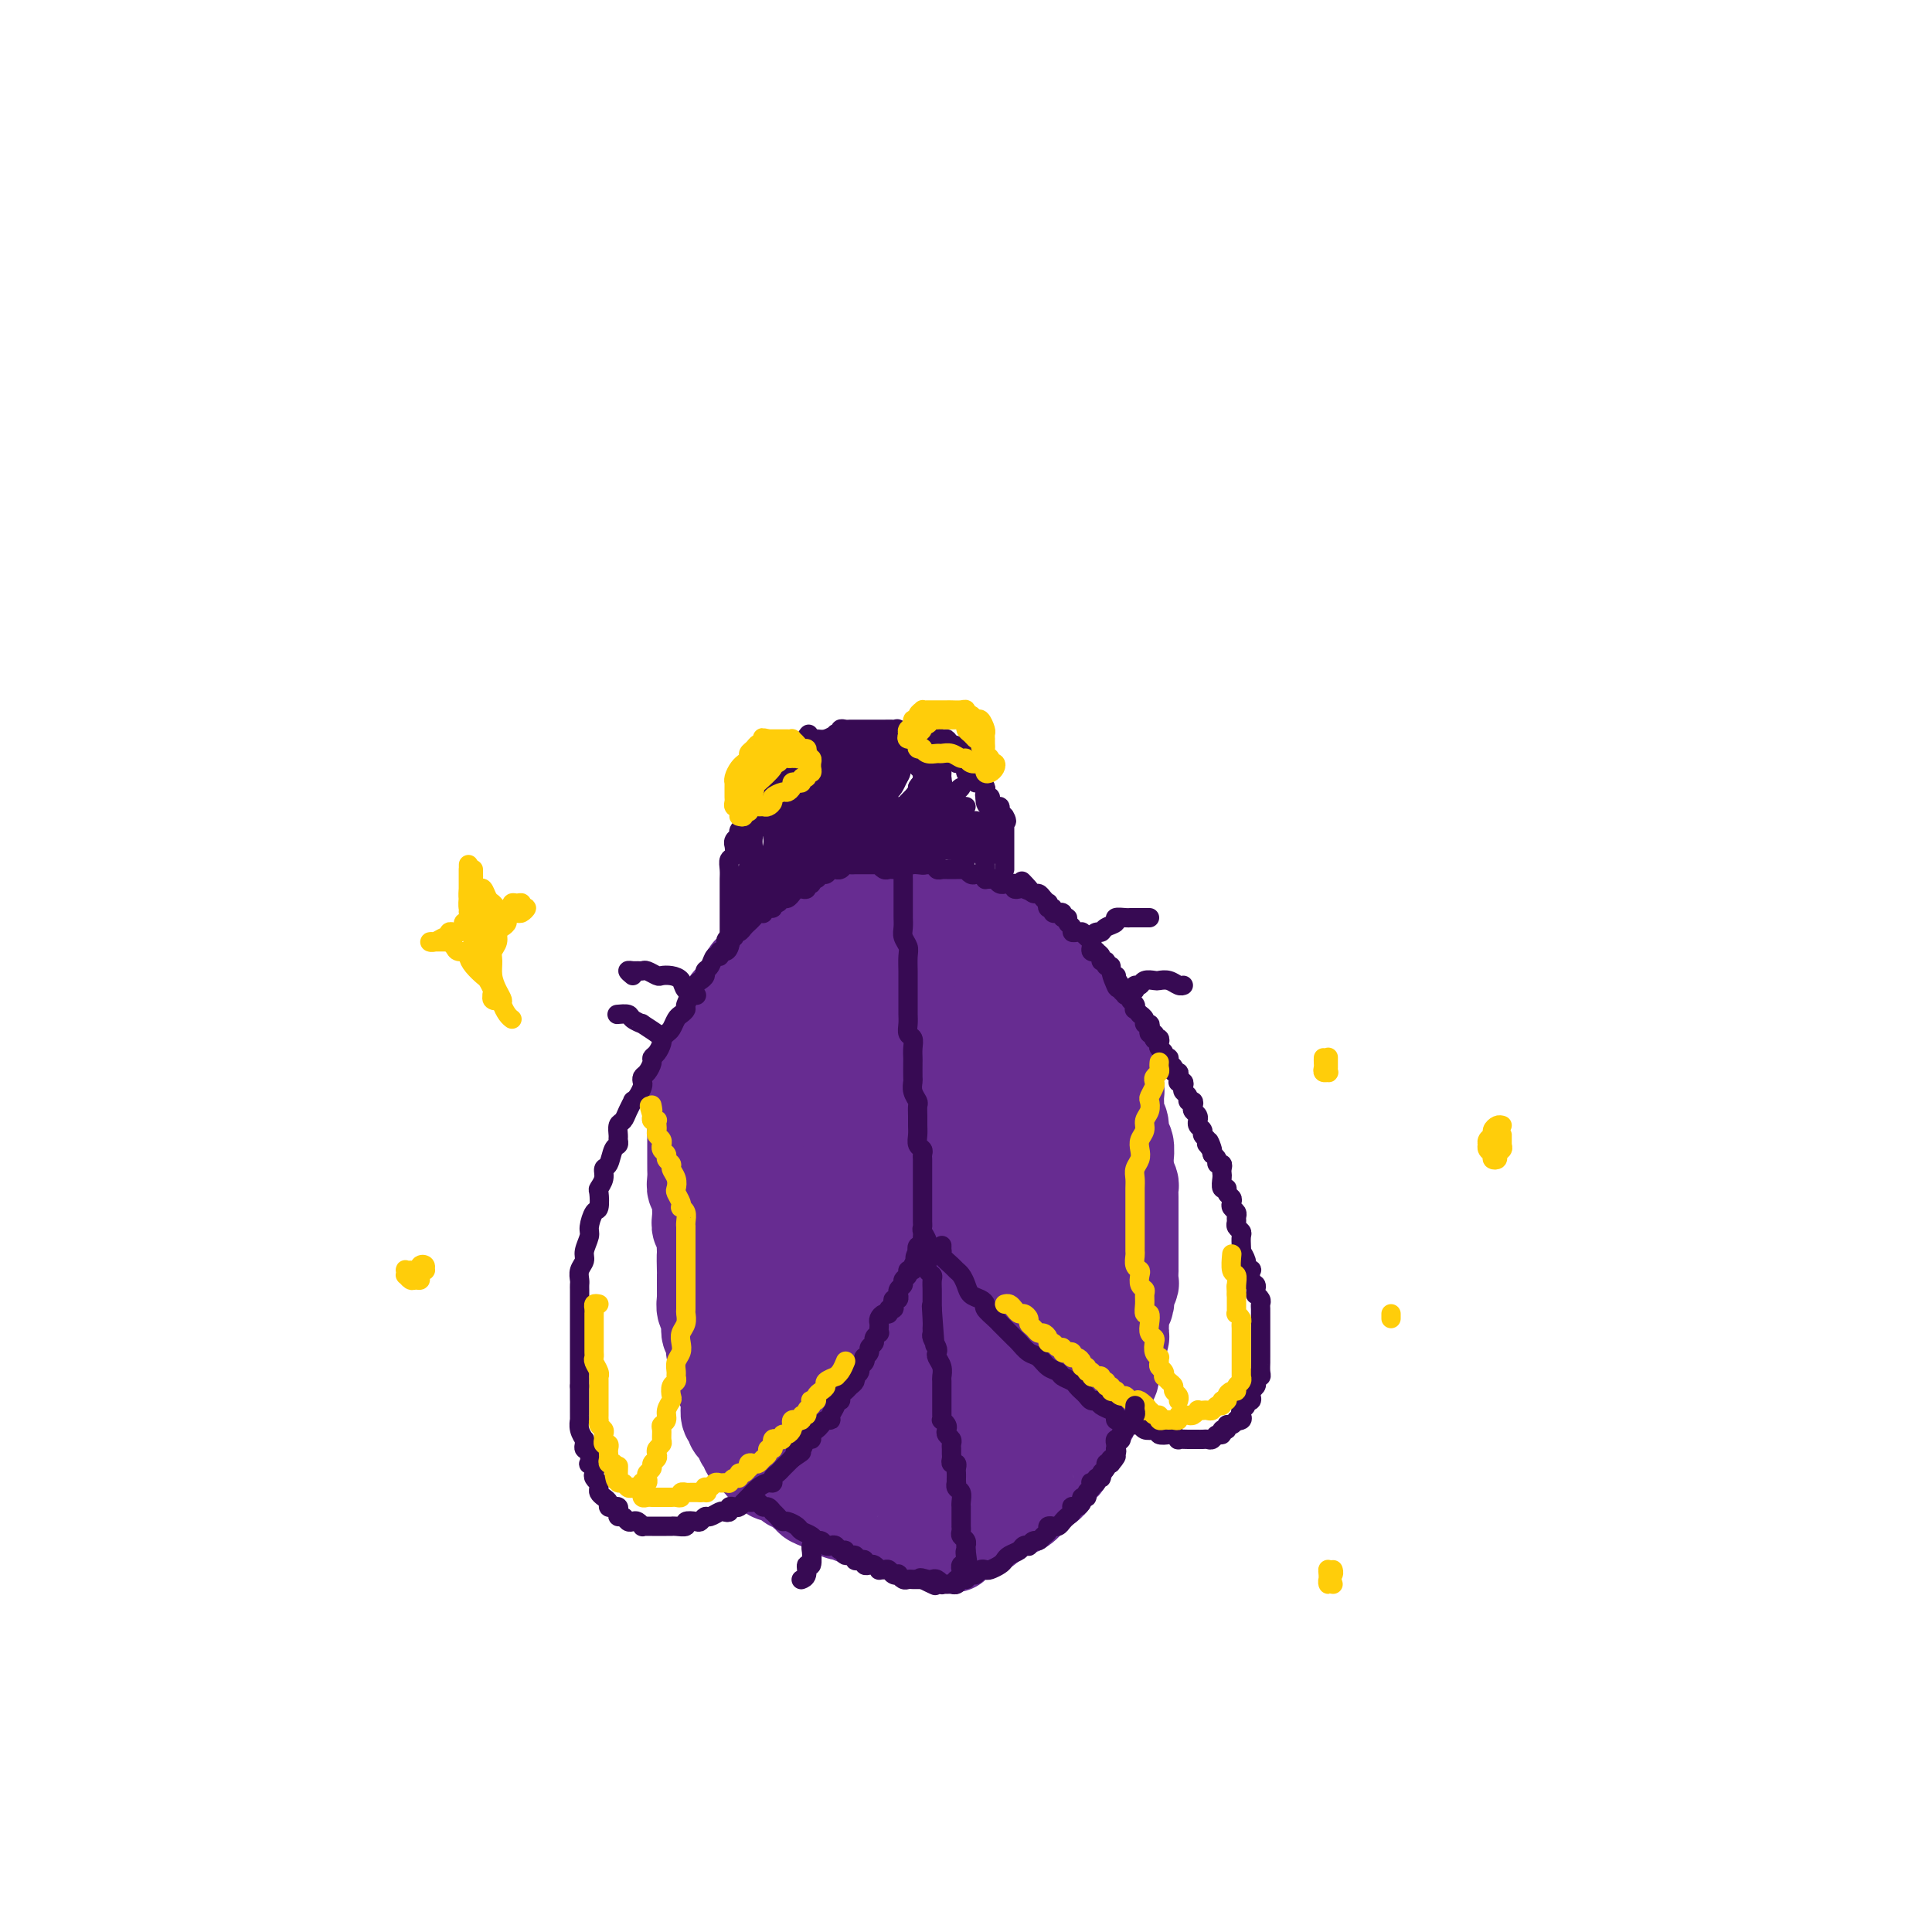 <svg viewBox='0 0 400 400' version='1.1' xmlns='http://www.w3.org/2000/svg' xmlns:xlink='http://www.w3.org/1999/xlink'><g fill='none' stroke='#672C91' stroke-width='20' stroke-linecap='round' stroke-linejoin='round'><path d='M175,193c-0.311,-0.000 -0.622,-0.000 -1,0c-0.378,0.000 -0.822,0.000 -1,0c-0.178,-0.000 -0.089,-0.000 0,0c0.089,0.000 0.179,0.000 0,0c-0.179,-0.000 -0.626,-0.001 -1,0c-0.374,0.001 -0.674,0.004 -1,0c-0.326,-0.004 -0.679,-0.015 -1,0c-0.321,0.015 -0.611,0.055 -1,0c-0.389,-0.055 -0.877,-0.207 -1,0c-0.123,0.207 0.121,0.773 0,1c-0.121,0.227 -0.606,0.116 -1,0c-0.394,-0.116 -0.697,-0.238 -1,0c-0.303,0.238 -0.605,0.834 -1,1c-0.395,0.166 -0.884,-0.100 -1,0c-0.116,0.100 0.142,0.566 0,1c-0.142,0.434 -0.682,0.837 -1,1c-0.318,0.163 -0.413,0.085 -1,0c-0.587,-0.085 -1.666,-0.178 -2,0c-0.334,0.178 0.078,0.625 0,1c-0.078,0.375 -0.647,0.677 -1,1c-0.353,0.323 -0.490,0.668 -1,1c-0.510,0.332 -1.394,0.652 -2,1c-0.606,0.348 -0.936,0.723 -1,1c-0.064,0.277 0.137,0.454 0,1c-0.137,0.546 -0.611,1.459 -1,2c-0.389,0.541 -0.692,0.708 -1,1c-0.308,0.292 -0.621,0.707 -1,1c-0.379,0.293 -0.822,0.464 -1,1c-0.178,0.536 -0.089,1.438 0,2c0.089,0.562 0.179,0.783 0,1c-0.179,0.217 -0.626,0.428 -1,1c-0.374,0.572 -0.675,1.505 -1,2c-0.325,0.495 -0.675,0.551 -1,1c-0.325,0.449 -0.627,1.290 -1,2c-0.373,0.710 -0.818,1.288 -1,2c-0.182,0.712 -0.100,1.557 0,2c0.100,0.443 0.219,0.485 0,1c-0.219,0.515 -0.777,1.503 -1,2c-0.223,0.497 -0.112,0.505 0,1c0.112,0.495 0.226,1.479 0,2c-0.226,0.521 -0.793,0.581 -1,1c-0.207,0.419 -0.056,1.197 0,2c0.056,0.803 0.015,1.633 0,2c-0.015,0.367 -0.004,0.273 0,1c0.004,0.727 0.001,2.274 0,3c-0.001,0.726 0.000,0.631 0,1c-0.000,0.369 -0.001,1.203 0,2c0.001,0.797 0.004,1.558 0,2c-0.004,0.442 -0.015,0.565 0,1c0.015,0.435 0.057,1.181 0,2c-0.057,0.819 -0.211,1.710 0,2c0.211,0.290 0.789,-0.022 1,0c0.211,0.022 0.056,0.377 0,1c-0.056,0.623 -0.011,1.514 0,2c0.011,0.486 -0.011,0.567 0,1c0.011,0.433 0.055,1.218 0,2c-0.055,0.782 -0.211,1.560 0,2c0.211,0.440 0.788,0.542 1,1c0.212,0.458 0.061,1.274 0,2c-0.061,0.726 -0.030,1.363 0,2'/><path d='M146,259c0.309,4.540 0.083,1.392 0,1c-0.083,-0.392 -0.022,1.974 0,3c0.022,1.026 0.005,0.713 0,1c-0.005,0.287 0.002,1.175 0,2c-0.002,0.825 -0.014,1.586 0,2c0.014,0.414 0.055,0.482 0,1c-0.055,0.518 -0.207,1.486 0,2c0.207,0.514 0.774,0.576 1,1c0.226,0.424 0.112,1.212 0,2c-0.112,0.788 -0.223,1.577 0,2c0.223,0.423 0.778,0.480 1,1c0.222,0.520 0.111,1.501 0,2c-0.111,0.499 -0.222,0.514 0,1c0.222,0.486 0.776,1.442 1,2c0.224,0.558 0.116,0.716 0,1c-0.116,0.284 -0.241,0.692 0,1c0.241,0.308 0.850,0.515 1,1c0.150,0.485 -0.157,1.247 0,2c0.157,0.753 0.778,1.497 1,2c0.222,0.503 0.045,0.765 0,1c-0.045,0.235 0.043,0.443 0,1c-0.043,0.557 -0.218,1.463 0,2c0.218,0.537 0.828,0.703 1,1c0.172,0.297 -0.093,0.724 0,1c0.093,0.276 0.546,0.403 1,1c0.454,0.597 0.909,1.666 1,2c0.091,0.334 -0.183,-0.065 0,0c0.183,0.065 0.824,0.596 1,1c0.176,0.404 -0.111,0.683 0,1c0.111,0.317 0.621,0.673 1,1c0.379,0.327 0.627,0.626 1,1c0.373,0.374 0.870,0.822 1,1c0.130,0.178 -0.107,0.085 0,0c0.107,-0.085 0.557,-0.164 1,0c0.443,0.164 0.878,0.570 1,1c0.122,0.430 -0.070,0.884 0,1c0.070,0.116 0.404,-0.105 1,0c0.596,0.105 1.456,0.535 2,1c0.544,0.465 0.771,0.965 1,1c0.229,0.035 0.459,-0.394 1,0c0.541,0.394 1.391,1.612 2,2c0.609,0.388 0.975,-0.055 1,0c0.025,0.055 -0.291,0.607 0,1c0.291,0.393 1.190,0.626 2,1c0.810,0.374 1.530,0.889 2,1c0.470,0.111 0.688,-0.181 1,0c0.312,0.181 0.716,0.836 1,1c0.284,0.164 0.448,-0.162 1,0c0.552,0.162 1.491,0.814 2,1c0.509,0.186 0.587,-0.093 1,0c0.413,0.093 1.161,0.560 2,1c0.839,0.440 1.769,0.854 2,1c0.231,0.146 -0.236,0.024 0,0c0.236,-0.024 1.175,0.050 2,0c0.825,-0.050 1.535,-0.223 2,0c0.465,0.223 0.683,0.843 1,1c0.317,0.157 0.733,-0.150 1,0c0.267,0.150 0.386,0.758 1,1c0.614,0.242 1.723,0.117 2,0c0.277,-0.117 -0.279,-0.228 0,0c0.279,0.228 1.394,0.793 2,1c0.606,0.207 0.701,0.056 1,0c0.299,-0.056 0.800,-0.016 1,0c0.200,0.016 0.100,0.008 0,0'/><path d='M195,319c4.062,1.302 1.717,0.555 1,0c-0.717,-0.555 0.193,-0.920 1,-1c0.807,-0.080 1.512,0.123 2,0c0.488,-0.123 0.761,-0.572 1,-1c0.239,-0.428 0.444,-0.836 1,-1c0.556,-0.164 1.462,-0.085 2,0c0.538,0.085 0.707,0.176 1,0c0.293,-0.176 0.711,-0.620 1,-1c0.289,-0.380 0.450,-0.697 1,-1c0.550,-0.303 1.491,-0.590 2,-1c0.509,-0.410 0.587,-0.941 1,-1c0.413,-0.059 1.162,0.354 2,0c0.838,-0.354 1.765,-1.475 2,-2c0.235,-0.525 -0.221,-0.455 0,-1c0.221,-0.545 1.120,-1.705 2,-2c0.880,-0.295 1.741,0.277 2,0c0.259,-0.277 -0.086,-1.402 0,-2c0.086,-0.598 0.601,-0.670 1,-1c0.399,-0.330 0.680,-0.919 1,-1c0.320,-0.081 0.677,0.344 1,0c0.323,-0.344 0.611,-1.458 1,-2c0.389,-0.542 0.877,-0.511 1,-1c0.123,-0.489 -0.121,-1.497 0,-2c0.121,-0.503 0.606,-0.502 1,-1c0.394,-0.498 0.697,-1.496 1,-2c0.303,-0.504 0.607,-0.515 1,-1c0.393,-0.485 0.875,-1.443 1,-2c0.125,-0.557 -0.107,-0.713 0,-1c0.107,-0.287 0.555,-0.706 1,-1c0.445,-0.294 0.889,-0.464 1,-1c0.111,-0.536 -0.110,-1.439 0,-2c0.110,-0.561 0.551,-0.781 1,-1c0.449,-0.219 0.905,-0.439 1,-1c0.095,-0.561 -0.172,-1.464 0,-2c0.172,-0.536 0.782,-0.707 1,-1c0.218,-0.293 0.044,-0.709 0,-1c-0.044,-0.291 0.041,-0.458 0,-1c-0.041,-0.542 -0.207,-1.459 0,-2c0.207,-0.541 0.786,-0.707 1,-1c0.214,-0.293 0.061,-0.712 0,-1c-0.061,-0.288 -0.030,-0.445 0,-1c0.030,-0.555 0.060,-1.510 0,-2c-0.060,-0.490 -0.208,-0.517 0,-1c0.208,-0.483 0.774,-1.423 1,-2c0.226,-0.577 0.113,-0.789 0,-1c-0.113,-0.211 -0.226,-0.419 0,-1c0.226,-0.581 0.793,-1.534 1,-2c0.207,-0.466 0.056,-0.443 0,-1c-0.056,-0.557 -0.015,-1.692 0,-2c0.015,-0.308 0.004,0.213 0,0c-0.004,-0.213 -0.001,-1.159 0,-2c0.001,-0.841 0.000,-1.576 0,-2c-0.000,-0.424 -0.000,-0.536 0,-1c0.000,-0.464 0.000,-1.279 0,-2c-0.000,-0.721 -0.000,-1.349 0,-2c0.000,-0.651 0.001,-1.325 0,-2c-0.001,-0.675 -0.003,-1.349 0,-2c0.003,-0.651 0.011,-1.278 0,-2c-0.011,-0.722 -0.041,-1.541 0,-2c0.041,-0.459 0.155,-0.560 0,-1c-0.155,-0.440 -0.577,-1.220 -1,-2'/><path d='M233,243c-0.156,-3.727 -0.046,-1.546 0,-1c0.046,0.546 0.027,-0.543 0,-1c-0.027,-0.457 -0.064,-0.282 0,-1c0.064,-0.718 0.227,-2.328 0,-3c-0.227,-0.672 -0.846,-0.406 -1,-1c-0.154,-0.594 0.156,-2.047 0,-3c-0.156,-0.953 -0.778,-1.407 -1,-2c-0.222,-0.593 -0.045,-1.326 0,-2c0.045,-0.674 -0.043,-1.287 0,-2c0.043,-0.713 0.218,-1.524 0,-2c-0.218,-0.476 -0.828,-0.618 -1,-1c-0.172,-0.382 0.095,-1.005 0,-2c-0.095,-0.995 -0.551,-2.361 -1,-3c-0.449,-0.639 -0.891,-0.552 -1,-1c-0.109,-0.448 0.115,-1.433 0,-2c-0.115,-0.567 -0.570,-0.716 -1,-1c-0.430,-0.284 -0.836,-0.702 -1,-1c-0.164,-0.298 -0.086,-0.475 0,-1c0.086,-0.525 0.182,-1.397 0,-2c-0.182,-0.603 -0.641,-0.935 -1,-1c-0.359,-0.065 -0.617,0.137 -1,0c-0.383,-0.137 -0.890,-0.614 -1,-1c-0.110,-0.386 0.177,-0.681 0,-1c-0.177,-0.319 -0.817,-0.663 -1,-1c-0.183,-0.337 0.092,-0.669 0,-1c-0.092,-0.331 -0.549,-0.662 -1,-1c-0.451,-0.338 -0.895,-0.682 -1,-1c-0.105,-0.318 0.129,-0.610 0,-1c-0.129,-0.390 -0.622,-0.878 -1,-1c-0.378,-0.122 -0.640,0.121 -1,0c-0.360,-0.121 -0.817,-0.606 -1,-1c-0.183,-0.394 -0.090,-0.698 0,-1c0.090,-0.302 0.178,-0.602 0,-1c-0.178,-0.398 -0.621,-0.895 -1,-1c-0.379,-0.105 -0.693,0.183 -1,0c-0.307,-0.183 -0.607,-0.836 -1,-1c-0.393,-0.164 -0.877,0.162 -1,0c-0.123,-0.162 0.117,-0.813 0,-1c-0.117,-0.187 -0.590,0.090 -1,0c-0.410,-0.090 -0.758,-0.546 -1,-1c-0.242,-0.454 -0.379,-0.907 -1,-1c-0.621,-0.093 -1.724,0.172 -2,0c-0.276,-0.172 0.277,-0.782 0,-1c-0.277,-0.218 -1.384,-0.043 -2,0c-0.616,0.043 -0.743,-0.045 -1,0c-0.257,0.045 -0.646,0.222 -1,0c-0.354,-0.222 -0.672,-0.844 -1,-1c-0.328,-0.156 -0.666,0.155 -1,0c-0.334,-0.155 -0.666,-0.776 -1,-1c-0.334,-0.224 -0.672,-0.050 -1,0c-0.328,0.050 -0.647,-0.025 -1,0c-0.353,0.025 -0.739,0.150 -1,0c-0.261,-0.150 -0.397,-0.576 -1,-1c-0.603,-0.424 -1.672,-0.846 -2,-1c-0.328,-0.154 0.085,-0.041 0,0c-0.085,0.041 -0.667,0.011 -1,0c-0.333,-0.011 -0.417,-0.002 -1,0c-0.583,0.002 -1.664,-0.002 -2,0c-0.336,0.002 0.075,0.011 0,0c-0.075,-0.011 -0.636,-0.041 -1,0c-0.364,0.041 -0.533,0.155 -1,0c-0.467,-0.155 -1.234,-0.577 -2,-1'/><path d='M187,188c-4.876,-1.702 -2.067,-0.456 -1,0c1.067,0.456 0.393,0.121 0,0c-0.393,-0.121 -0.504,-0.029 -1,0c-0.496,0.029 -1.376,-0.006 -2,0c-0.624,0.006 -0.993,0.054 -1,0c-0.007,-0.054 0.348,-0.211 0,0c-0.348,0.211 -1.399,0.788 -2,1c-0.601,0.212 -0.752,0.057 -1,0c-0.248,-0.057 -0.591,-0.016 -1,0c-0.409,0.016 -0.883,0.007 -1,0c-0.117,-0.007 0.123,-0.013 0,0c-0.123,0.013 -0.609,0.045 -1,0c-0.391,-0.045 -0.686,-0.168 -1,0c-0.314,0.168 -0.648,0.625 -1,1c-0.352,0.375 -0.723,0.666 -1,1c-0.277,0.334 -0.459,0.711 -1,1c-0.541,0.289 -1.440,0.488 -2,1c-0.560,0.512 -0.781,1.335 -1,2c-0.219,0.665 -0.435,1.172 -1,2c-0.565,0.828 -1.477,1.977 -2,3c-0.523,1.023 -0.656,1.919 -1,2c-0.344,0.081 -0.900,-0.655 -1,0c-0.100,0.655 0.257,2.699 0,4c-0.257,1.301 -1.129,1.858 -2,3c-0.871,1.142 -1.740,2.868 -2,4c-0.260,1.132 0.088,1.670 0,3c-0.088,1.330 -0.613,3.453 -1,5c-0.387,1.547 -0.637,2.520 -1,4c-0.363,1.480 -0.840,3.468 -1,5c-0.160,1.532 -0.001,2.610 0,4c0.001,1.390 -0.154,3.094 0,5c0.154,1.906 0.618,4.014 1,6c0.382,1.986 0.683,3.850 1,6c0.317,2.150 0.651,4.585 1,7c0.349,2.415 0.713,4.811 1,7c0.287,2.189 0.496,4.170 1,6c0.504,1.830 1.303,3.510 2,5c0.697,1.490 1.291,2.791 2,4c0.709,1.209 1.534,2.325 2,3c0.466,0.675 0.572,0.909 1,2c0.428,1.091 1.179,3.040 2,4c0.821,0.960 1.711,0.930 2,1c0.289,0.070 -0.025,0.239 0,1c0.025,0.761 0.388,2.114 1,3c0.612,0.886 1.474,1.307 2,2c0.526,0.693 0.718,1.659 1,2c0.282,0.341 0.654,0.056 1,0c0.346,-0.056 0.666,0.118 1,0c0.334,-0.118 0.682,-0.528 1,-1c0.318,-0.472 0.606,-1.007 1,-2c0.394,-0.993 0.893,-2.443 1,-4c0.107,-1.557 -0.177,-3.219 0,-5c0.177,-1.781 0.817,-3.680 1,-5c0.183,-1.320 -0.091,-2.062 0,-3c0.091,-0.938 0.546,-2.071 1,-4c0.454,-1.929 0.907,-4.653 1,-8c0.093,-3.347 -0.172,-7.318 0,-11c0.172,-3.682 0.782,-7.074 1,-11c0.218,-3.926 0.044,-8.386 0,-11c-0.044,-2.614 0.041,-3.384 0,-4c-0.041,-0.616 -0.207,-1.080 0,-3c0.207,-1.920 0.788,-5.297 1,-7c0.212,-1.703 0.057,-1.733 0,-2c-0.057,-0.267 -0.015,-0.773 0,-2c0.015,-1.227 0.004,-3.177 0,-4c-0.004,-0.823 -0.001,-0.521 0,-1c0.001,-0.479 0.001,-1.740 0,-3'/><path d='M187,207c0.118,-9.669 -0.587,-4.342 -1,-3c-0.413,1.342 -0.535,-1.301 -1,-3c-0.465,-1.699 -1.272,-2.455 -2,-3c-0.728,-0.545 -1.375,-0.879 -2,-1c-0.625,-0.121 -1.227,-0.028 -2,0c-0.773,0.028 -1.716,-0.010 -2,0c-0.284,0.010 0.090,0.069 0,0c-0.090,-0.069 -0.644,-0.265 -1,0c-0.356,0.265 -0.514,0.991 -1,2c-0.486,1.009 -1.300,2.300 -2,4c-0.700,1.700 -1.288,3.809 -2,6c-0.712,2.191 -1.550,4.463 -2,7c-0.450,2.537 -0.512,5.340 -1,8c-0.488,2.660 -1.400,5.178 -2,8c-0.600,2.822 -0.886,5.949 -1,10c-0.114,4.051 -0.054,9.027 0,12c0.054,2.973 0.103,3.945 0,5c-0.103,1.055 -0.357,2.194 0,5c0.357,2.806 1.325,7.280 2,10c0.675,2.720 1.057,3.685 1,5c-0.057,1.315 -0.553,2.978 0,5c0.553,2.022 2.155,4.401 3,6c0.845,1.599 0.934,2.417 1,3c0.066,0.583 0.110,0.930 1,2c0.890,1.070 2.626,2.861 4,4c1.374,1.139 2.388,1.625 3,2c0.612,0.375 0.824,0.639 1,1c0.176,0.361 0.316,0.820 1,1c0.684,0.180 1.911,0.083 3,0c1.089,-0.083 2.039,-0.151 3,0c0.961,0.151 1.931,0.522 3,0c1.069,-0.522 2.237,-1.936 3,-3c0.763,-1.064 1.122,-1.778 2,-3c0.878,-1.222 2.273,-2.951 3,-5c0.727,-2.049 0.784,-4.417 1,-7c0.216,-2.583 0.591,-5.381 1,-8c0.409,-2.619 0.852,-5.060 1,-8c0.148,-2.940 0.002,-6.381 0,-10c-0.002,-3.619 0.141,-7.416 0,-11c-0.141,-3.584 -0.566,-6.954 -1,-11c-0.434,-4.046 -0.875,-8.769 -1,-12c-0.125,-3.231 0.068,-4.972 0,-7c-0.068,-2.028 -0.398,-4.344 -1,-6c-0.602,-1.656 -1.478,-2.652 -2,-3c-0.522,-0.348 -0.691,-0.046 -1,0c-0.309,0.046 -0.759,-0.163 -1,0c-0.241,0.163 -0.273,0.698 -1,1c-0.727,0.302 -2.149,0.373 -3,1c-0.851,0.627 -1.132,1.811 -2,3c-0.868,1.189 -2.324,2.382 -3,4c-0.676,1.618 -0.574,3.660 -1,6c-0.426,2.340 -1.382,4.979 -2,7c-0.618,2.021 -0.898,3.424 -1,5c-0.102,1.576 -0.025,3.325 0,5c0.025,1.675 -0.000,3.278 0,5c0.000,1.722 0.026,3.564 0,7c-0.026,3.436 -0.102,8.466 0,12c0.102,3.534 0.383,5.571 1,7c0.617,1.429 1.572,2.250 2,5c0.428,2.750 0.330,7.430 1,11c0.670,3.570 2.107,6.030 3,8c0.893,1.970 1.240,3.448 2,5c0.760,1.552 1.933,3.177 3,4c1.067,0.823 2.029,0.845 3,1c0.971,0.155 1.950,0.443 3,0c1.050,-0.443 2.171,-1.616 3,-2c0.829,-0.384 1.367,0.021 2,-1c0.633,-1.021 1.363,-3.467 2,-5c0.637,-1.533 1.182,-2.152 2,-4c0.818,-1.848 1.909,-4.924 3,-8'/><path d='M212,286c1.492,-4.176 0.723,-5.615 1,-8c0.277,-2.385 1.602,-5.718 2,-9c0.398,-3.282 -0.129,-6.515 0,-10c0.129,-3.485 0.915,-7.221 1,-11c0.085,-3.779 -0.531,-7.601 -1,-11c-0.469,-3.399 -0.792,-6.376 -1,-9c-0.208,-2.624 -0.300,-4.893 -1,-7c-0.700,-2.107 -2.008,-4.050 -3,-5c-0.992,-0.950 -1.669,-0.908 -2,-1c-0.331,-0.092 -0.316,-0.320 -1,0c-0.684,0.320 -2.068,1.187 -3,2c-0.932,0.813 -1.412,1.574 -2,3c-0.588,1.426 -1.284,3.519 -2,6c-0.716,2.481 -1.454,5.349 -2,8c-0.546,2.651 -0.902,5.083 -1,8c-0.098,2.917 0.060,6.318 0,10c-0.060,3.682 -0.340,7.644 0,11c0.340,3.356 1.299,6.104 2,9c0.701,2.896 1.145,5.940 2,8c0.855,2.060 2.120,3.137 3,4c0.880,0.863 1.376,1.511 2,2c0.624,0.489 1.375,0.819 2,1c0.625,0.181 1.123,0.213 2,0c0.877,-0.213 2.133,-0.670 3,-1c0.867,-0.330 1.345,-0.533 2,-1c0.655,-0.467 1.485,-1.200 2,-2c0.515,-0.800 0.713,-1.669 1,-3c0.287,-1.331 0.664,-3.124 1,-5c0.336,-1.876 0.633,-3.836 1,-6c0.367,-2.164 0.805,-4.533 1,-7c0.195,-2.467 0.147,-5.033 0,-8c-0.147,-2.967 -0.394,-6.336 -1,-10c-0.606,-3.664 -1.572,-7.624 -2,-11c-0.428,-3.376 -0.320,-6.168 -1,-9c-0.680,-2.832 -2.149,-5.704 -3,-8c-0.851,-2.296 -1.084,-4.017 -2,-5c-0.916,-0.983 -2.515,-1.229 -4,-1c-1.485,0.229 -2.855,0.932 -4,2c-1.145,1.068 -2.065,2.501 -3,4c-0.935,1.499 -1.885,3.062 -3,5c-1.115,1.938 -2.393,4.249 -3,6c-0.607,1.751 -0.542,2.940 -1,4c-0.458,1.060 -1.441,1.991 -2,4c-0.559,2.009 -0.696,5.096 -1,8c-0.304,2.904 -0.775,5.626 -1,9c-0.225,3.374 -0.205,7.399 0,11c0.205,3.601 0.594,6.777 1,9c0.406,2.223 0.830,3.492 1,4c0.170,0.508 0.085,0.254 0,0'/><path d='M178,206c-0.362,-0.056 -0.724,-0.112 -1,0c-0.276,0.112 -0.466,0.391 -1,1c-0.534,0.609 -1.412,1.547 -2,2c-0.588,0.453 -0.886,0.420 -1,1c-0.114,0.580 -0.043,1.774 0,3c0.043,1.226 0.057,2.484 0,4c-0.057,1.516 -0.185,3.288 0,5c0.185,1.712 0.684,3.363 1,5c0.316,1.637 0.449,3.259 1,5c0.551,1.741 1.519,3.601 2,5c0.481,1.399 0.476,2.338 1,4c0.524,1.662 1.578,4.046 2,5c0.422,0.954 0.211,0.477 0,0'/></g>
<g fill='none' stroke='#370A53' stroke-width='4' stroke-linecap='round' stroke-linejoin='round'><path d='M186,180c0.423,-0.089 0.845,-0.178 1,0c0.155,0.178 0.041,0.624 0,1c-0.041,0.376 -0.011,0.681 0,1c0.011,0.319 0.003,0.653 0,1c-0.003,0.347 -0.001,0.708 0,1c0.001,0.292 0.001,0.515 0,1c-0.001,0.485 -0.001,1.232 0,2c0.001,0.768 0.004,1.557 0,2c-0.004,0.443 -0.015,0.540 0,1c0.015,0.460 0.057,1.282 0,2c-0.057,0.718 -0.211,1.330 0,2c0.211,0.670 0.789,1.397 1,2c0.211,0.603 0.057,1.083 0,2c-0.057,0.917 -0.015,2.272 0,3c0.015,0.728 0.004,0.828 0,1c-0.004,0.172 -0.001,0.416 0,1c0.001,0.584 0.001,1.507 0,2c-0.001,0.493 -0.001,0.556 0,1c0.001,0.444 0.004,1.270 0,2c-0.004,0.730 -0.015,1.364 0,2c0.015,0.636 0.057,1.274 0,2c-0.057,0.726 -0.211,1.540 0,2c0.211,0.460 0.789,0.565 1,1c0.211,0.435 0.057,1.201 0,2c-0.057,0.799 -0.016,1.631 0,2c0.016,0.369 0.008,0.274 0,1c-0.008,0.726 -0.016,2.274 0,3c0.016,0.726 0.057,0.631 0,1c-0.057,0.369 -0.211,1.201 0,2c0.211,0.799 0.789,1.565 1,2c0.211,0.435 0.056,0.540 0,1c-0.056,0.460 -0.011,1.275 0,2c0.011,0.725 -0.011,1.360 0,2c0.011,0.640 0.056,1.285 0,2c-0.056,0.715 -0.211,1.501 0,2c0.211,0.499 0.789,0.710 1,1c0.211,0.290 0.057,0.658 0,1c-0.057,0.342 -0.015,0.659 0,1c0.015,0.341 0.004,0.706 0,1c-0.004,0.294 -0.001,0.516 0,1c0.001,0.484 0.000,1.229 0,2c-0.000,0.771 -0.000,1.568 0,2c0.000,0.432 -0.000,0.501 0,1c0.000,0.499 0.000,1.429 0,2c-0.000,0.571 -0.001,0.782 0,1c0.001,0.218 0.004,0.442 0,1c-0.004,0.558 -0.015,1.450 0,2c0.015,0.550 0.057,0.759 0,1c-0.057,0.241 -0.211,0.515 0,1c0.211,0.485 0.788,1.180 1,2c0.212,0.820 0.061,1.764 0,2c-0.061,0.236 -0.030,-0.236 0,0c0.030,0.236 0.061,1.181 0,2c-0.061,0.819 -0.212,1.514 0,2c0.212,0.486 0.789,0.764 1,1c0.211,0.236 0.057,0.431 0,1c-0.057,0.569 -0.015,1.513 0,2c0.015,0.487 0.004,0.516 0,1c-0.004,0.484 -0.001,1.424 0,2c0.001,0.576 0.001,0.788 0,1'/><path d='M193,271c1.083,14.272 0.289,4.453 0,1c-0.289,-3.453 -0.074,-0.540 0,1c0.074,1.540 0.006,1.708 0,2c-0.006,0.292 0.050,0.707 0,1c-0.050,0.293 -0.206,0.462 0,1c0.206,0.538 0.773,1.443 1,2c0.227,0.557 0.113,0.764 0,1c-0.113,0.236 -0.227,0.501 0,1c0.227,0.499 0.793,1.233 1,2c0.207,0.767 0.056,1.568 0,2c-0.056,0.432 -0.015,0.497 0,1c0.015,0.503 0.004,1.444 0,2c-0.004,0.556 -0.001,0.726 0,1c0.001,0.274 0.001,0.652 0,1c-0.001,0.348 -0.001,0.667 0,1c0.001,0.333 0.004,0.681 0,1c-0.004,0.319 -0.015,0.610 0,1c0.015,0.390 0.056,0.878 0,1c-0.056,0.122 -0.207,-0.122 0,0c0.207,0.122 0.773,0.610 1,1c0.227,0.390 0.113,0.682 0,1c-0.113,0.318 -0.227,0.663 0,1c0.227,0.337 0.793,0.667 1,1c0.207,0.333 0.054,0.667 0,1c-0.054,0.333 -0.011,0.663 0,1c0.011,0.337 -0.011,0.682 0,1c0.011,0.318 0.056,0.610 0,1c-0.056,0.390 -0.211,0.878 0,1c0.211,0.122 0.789,-0.121 1,0c0.211,0.121 0.057,0.606 0,1c-0.057,0.394 -0.016,0.697 0,1c0.016,0.303 0.008,0.605 0,1c-0.008,0.395 -0.016,0.883 0,1c0.016,0.117 0.057,-0.136 0,0c-0.057,0.136 -0.211,0.663 0,1c0.211,0.337 0.789,0.486 1,1c0.211,0.514 0.057,1.395 0,2c-0.057,0.605 -0.015,0.935 0,1c0.015,0.065 0.004,-0.136 0,0c-0.004,0.136 -0.001,0.610 0,1c0.001,0.390 0.001,0.696 0,1c-0.001,0.304 -0.001,0.606 0,1c0.001,0.394 0.004,0.879 0,1c-0.004,0.121 -0.015,-0.121 0,0c0.015,0.121 0.057,0.606 0,1c-0.057,0.394 -0.211,0.697 0,1c0.211,0.303 0.789,0.607 1,1c0.211,0.393 0.057,0.875 0,1c-0.057,0.125 -0.016,-0.107 0,0c0.016,0.107 0.008,0.554 0,1'/><path d='M200,321c1.087,7.918 0.305,2.714 0,1c-0.305,-1.714 -0.134,0.062 0,1c0.134,0.938 0.232,1.039 0,1c-0.232,-0.039 -0.794,-0.217 -1,0c-0.206,0.217 -0.055,0.829 0,1c0.055,0.171 0.015,-0.098 0,0c-0.015,0.098 -0.004,0.565 0,1c0.004,0.435 0.001,0.839 0,1c-0.001,0.161 -0.001,0.081 0,0'/><path d='M186,180c-0.331,0.008 -0.662,0.016 -1,0c-0.338,-0.016 -0.682,-0.057 -1,0c-0.318,0.057 -0.610,0.211 -1,0c-0.390,-0.211 -0.878,-0.789 -1,-1c-0.122,-0.211 0.122,-0.057 0,0c-0.122,0.057 -0.611,0.015 -1,0c-0.389,-0.015 -0.678,-0.004 -1,0c-0.322,0.004 -0.678,0.001 -1,0c-0.322,-0.001 -0.611,-0.001 -1,0c-0.389,0.001 -0.877,0.004 -1,0c-0.123,-0.004 0.121,-0.015 0,0c-0.121,0.015 -0.606,0.057 -1,0c-0.394,-0.057 -0.697,-0.212 -1,0c-0.303,0.212 -0.606,0.793 -1,1c-0.394,0.207 -0.879,0.040 -1,0c-0.121,-0.040 0.123,0.046 0,0c-0.123,-0.046 -0.611,-0.224 -1,0c-0.389,0.224 -0.677,0.849 -1,1c-0.323,0.151 -0.679,-0.171 -1,0c-0.321,0.171 -0.607,0.834 -1,1c-0.393,0.166 -0.893,-0.165 -1,0c-0.107,0.165 0.179,0.828 0,1c-0.179,0.172 -0.822,-0.146 -1,0c-0.178,0.146 0.111,0.756 0,1c-0.111,0.244 -0.621,0.122 -1,0c-0.379,-0.122 -0.626,-0.244 -1,0c-0.374,0.244 -0.873,0.854 -1,1c-0.127,0.146 0.120,-0.172 0,0c-0.120,0.172 -0.606,0.835 -1,1c-0.394,0.165 -0.697,-0.167 -1,0c-0.303,0.167 -0.607,0.833 -1,1c-0.393,0.167 -0.875,-0.165 -1,0c-0.125,0.165 0.107,0.828 0,1c-0.107,0.172 -0.553,-0.147 -1,0c-0.447,0.147 -0.894,0.761 -1,1c-0.106,0.239 0.130,0.102 0,0c-0.130,-0.102 -0.626,-0.168 -1,0c-0.374,0.168 -0.625,0.571 -1,1c-0.375,0.429 -0.875,0.885 -1,1c-0.125,0.115 0.124,-0.110 0,0c-0.124,0.110 -0.621,0.555 -1,1c-0.379,0.445 -0.641,0.889 -1,1c-0.359,0.111 -0.817,-0.111 -1,0c-0.183,0.111 -0.092,0.556 0,1'/><path d='M152,194c-2.713,1.753 -1.497,0.134 -1,0c0.497,-0.134 0.274,1.216 0,2c-0.274,0.784 -0.598,1.001 -1,1c-0.402,-0.001 -0.882,-0.222 -1,0c-0.118,0.222 0.127,0.885 0,1c-0.127,0.115 -0.626,-0.320 -1,0c-0.374,0.320 -0.625,1.394 -1,2c-0.375,0.606 -0.875,0.745 -1,1c-0.125,0.255 0.125,0.627 0,1c-0.125,0.373 -0.626,0.748 -1,1c-0.374,0.252 -0.621,0.382 -1,1c-0.379,0.618 -0.889,1.724 -1,2c-0.111,0.276 0.178,-0.278 0,0c-0.178,0.278 -0.821,1.388 -1,2c-0.179,0.612 0.107,0.727 0,1c-0.107,0.273 -0.607,0.704 -1,1c-0.393,0.296 -0.680,0.457 -1,1c-0.320,0.543 -0.673,1.468 -1,2c-0.327,0.532 -0.626,0.671 -1,1c-0.374,0.329 -0.822,0.848 -1,1c-0.178,0.152 -0.085,-0.062 0,0c0.085,0.062 0.164,0.402 0,1c-0.164,0.598 -0.569,1.456 -1,2c-0.431,0.544 -0.886,0.776 -1,1c-0.114,0.224 0.114,0.440 0,1c-0.114,0.560 -0.569,1.463 -1,2c-0.431,0.537 -0.837,0.708 -1,1c-0.163,0.292 -0.081,0.704 0,1c0.081,0.296 0.162,0.477 0,1c-0.162,0.523 -0.568,1.387 -1,2c-0.432,0.613 -0.890,0.975 -1,1c-0.110,0.025 0.128,-0.288 0,0c-0.128,0.288 -0.623,1.176 -1,2c-0.377,0.824 -0.636,1.583 -1,2c-0.364,0.417 -0.833,0.491 -1,1c-0.167,0.509 -0.033,1.454 0,2c0.033,0.546 -0.034,0.695 0,1c0.034,0.305 0.168,0.767 0,1c-0.168,0.233 -0.637,0.238 -1,1c-0.363,0.762 -0.619,2.282 -1,3c-0.381,0.718 -0.886,0.634 -1,1c-0.114,0.366 0.163,1.181 0,2c-0.163,0.819 -0.766,1.641 -1,2c-0.234,0.359 -0.100,0.255 0,1c0.100,0.745 0.166,2.339 0,3c-0.166,0.661 -0.565,0.390 -1,1c-0.435,0.610 -0.905,2.103 -1,3c-0.095,0.897 0.185,1.200 0,2c-0.185,0.800 -0.834,2.098 -1,3c-0.166,0.902 0.152,1.408 0,2c-0.152,0.592 -0.773,1.271 -1,2c-0.227,0.729 -0.061,1.508 0,2c0.061,0.492 0.016,0.698 0,1c-0.016,0.302 -0.004,0.701 0,1c0.004,0.299 0.001,0.500 0,1c-0.001,0.500 -0.000,1.300 0,2c0.000,0.700 0.000,1.299 0,2c-0.000,0.701 -0.000,1.505 0,2c0.000,0.495 0.000,0.682 0,1c-0.000,0.318 -0.000,0.767 0,1c0.000,0.233 0.000,0.251 0,1c-0.000,0.749 -0.000,2.229 0,3c0.000,0.771 0.000,0.832 0,1c-0.000,0.168 -0.000,0.443 0,1c0.000,0.557 0.000,1.397 0,2c-0.000,0.603 -0.000,0.970 0,1c0.000,0.030 0.000,-0.277 0,0c-0.000,0.277 -0.000,1.139 0,2'/><path d='M120,287c-0.000,3.889 -0.000,1.610 0,1c0.000,-0.610 0.000,0.448 0,1c-0.000,0.552 -0.001,0.598 0,1c0.001,0.402 0.004,1.159 0,2c-0.004,0.841 -0.015,1.766 0,2c0.015,0.234 0.057,-0.222 0,0c-0.057,0.222 -0.212,1.120 0,2c0.212,0.880 0.793,1.740 1,2c0.207,0.260 0.042,-0.080 0,0c-0.042,0.080 0.040,0.581 0,1c-0.040,0.419 -0.203,0.756 0,1c0.203,0.244 0.773,0.394 1,1c0.227,0.606 0.112,1.668 0,2c-0.112,0.332 -0.222,-0.065 0,0c0.222,0.065 0.778,0.591 1,1c0.222,0.409 0.112,0.701 0,1c-0.112,0.299 -0.227,0.605 0,1c0.227,0.395 0.796,0.879 1,1c0.204,0.121 0.045,-0.123 0,0c-0.045,0.123 0.026,0.611 0,1c-0.026,0.389 -0.148,0.679 0,1c0.148,0.321 0.565,0.674 1,1c0.435,0.326 0.887,0.626 1,1c0.113,0.374 -0.114,0.822 0,1c0.114,0.178 0.569,0.085 1,0c0.431,-0.085 0.836,-0.163 1,0c0.164,0.163 0.085,0.566 0,1c-0.085,0.434 -0.178,0.900 0,1c0.178,0.100 0.626,-0.166 1,0c0.374,0.166 0.674,0.762 1,1c0.326,0.238 0.679,0.116 1,0c0.321,-0.116 0.611,-0.227 1,0c0.389,0.227 0.877,0.793 1,1c0.123,0.207 -0.121,0.055 0,0c0.121,-0.055 0.606,-0.015 1,0c0.394,0.015 0.697,0.004 1,0c0.303,-0.004 0.606,-0.001 1,0c0.394,0.001 0.878,0.000 1,0c0.122,-0.000 -0.117,0.001 0,0c0.117,-0.001 0.590,-0.004 1,0c0.410,0.004 0.758,0.015 1,0c0.242,-0.015 0.379,-0.055 1,0c0.621,0.055 1.725,0.207 2,0c0.275,-0.207 -0.278,-0.772 0,-1c0.278,-0.228 1.388,-0.117 2,0c0.612,0.117 0.727,0.241 1,0c0.273,-0.241 0.704,-0.848 1,-1c0.296,-0.152 0.457,0.152 1,0c0.543,-0.152 1.469,-0.759 2,-1c0.531,-0.241 0.667,-0.116 1,0c0.333,0.116 0.863,0.224 1,0c0.137,-0.224 -0.119,-0.780 0,-1c0.119,-0.220 0.612,-0.104 1,0c0.388,0.104 0.671,0.196 1,0c0.329,-0.196 0.705,-0.679 1,-1c0.295,-0.321 0.509,-0.481 1,-1c0.491,-0.519 1.259,-1.396 2,-2c0.741,-0.604 1.455,-0.935 2,-1c0.545,-0.065 0.919,0.137 1,0c0.081,-0.137 -0.133,-0.614 0,-1c0.133,-0.386 0.613,-0.681 1,-1c0.387,-0.319 0.681,-0.663 1,-1c0.319,-0.337 0.663,-0.668 1,-1c0.337,-0.332 0.669,-0.666 1,-1'/><path d='M164,302c3.179,-2.168 1.626,-1.088 1,-1c-0.626,0.088 -0.326,-0.817 0,-1c0.326,-0.183 0.679,0.354 1,0c0.321,-0.354 0.611,-1.600 1,-2c0.389,-0.400 0.877,0.047 1,0c0.123,-0.047 -0.121,-0.586 0,-1c0.121,-0.414 0.606,-0.701 1,-1c0.394,-0.299 0.698,-0.608 1,-1c0.302,-0.392 0.602,-0.865 1,-1c0.398,-0.135 0.895,0.070 1,0c0.105,-0.070 -0.183,-0.414 0,-1c0.183,-0.586 0.837,-1.414 1,-2c0.163,-0.586 -0.164,-0.931 0,-1c0.164,-0.069 0.818,0.136 1,0c0.182,-0.136 -0.109,-0.615 0,-1c0.109,-0.385 0.616,-0.677 1,-1c0.384,-0.323 0.643,-0.678 1,-1c0.357,-0.322 0.813,-0.611 1,-1c0.187,-0.389 0.106,-0.877 0,-1c-0.106,-0.123 -0.238,0.121 0,0c0.238,-0.121 0.847,-0.606 1,-1c0.153,-0.394 -0.151,-0.697 0,-1c0.151,-0.303 0.757,-0.606 1,-1c0.243,-0.394 0.122,-0.879 0,-1c-0.122,-0.121 -0.244,0.123 0,0c0.244,-0.123 0.854,-0.611 1,-1c0.146,-0.389 -0.171,-0.678 0,-1c0.171,-0.322 0.830,-0.678 1,-1c0.170,-0.322 -0.151,-0.611 0,-1c0.151,-0.389 0.772,-0.877 1,-1c0.228,-0.123 0.064,0.121 0,0c-0.064,-0.121 -0.027,-0.606 0,-1c0.027,-0.394 0.045,-0.698 0,-1c-0.045,-0.302 -0.152,-0.602 0,-1c0.152,-0.398 0.563,-0.894 1,-1c0.437,-0.106 0.901,0.178 1,0c0.099,-0.178 -0.166,-0.817 0,-1c0.166,-0.183 0.762,0.091 1,0c0.238,-0.091 0.117,-0.545 0,-1c-0.117,-0.455 -0.228,-0.909 0,-1c0.228,-0.091 0.797,0.183 1,0c0.203,-0.183 0.039,-0.823 0,-1c-0.039,-0.177 0.046,0.107 0,0c-0.046,-0.107 -0.224,-0.607 0,-1c0.224,-0.393 0.849,-0.679 1,-1c0.151,-0.321 -0.170,-0.677 0,-1c0.170,-0.323 0.833,-0.611 1,-1c0.167,-0.389 -0.161,-0.877 0,-1c0.161,-0.123 0.813,0.121 1,0c0.187,-0.121 -0.089,-0.606 0,-1c0.089,-0.394 0.545,-0.697 1,-1'/><path d='M190,261c4.023,-6.504 1.082,-2.264 0,-1c-1.082,1.264 -0.304,-0.449 0,-1c0.304,-0.551 0.134,0.059 0,0c-0.134,-0.059 -0.232,-0.786 0,-1c0.232,-0.214 0.794,0.086 1,0c0.206,-0.086 0.055,-0.559 0,-1c-0.055,-0.441 -0.015,-0.849 0,-1c0.015,-0.151 0.004,-0.043 0,0c-0.004,0.043 -0.002,0.022 0,0'/><path d='M195,258c0.004,-0.118 0.008,-0.235 0,0c-0.008,0.235 -0.027,0.823 0,1c0.027,0.177 0.101,-0.055 0,0c-0.101,0.055 -0.378,0.399 0,1c0.378,0.601 1.410,1.460 2,2c0.590,0.540 0.739,0.760 1,1c0.261,0.240 0.634,0.498 1,1c0.366,0.502 0.723,1.247 1,2c0.277,0.753 0.473,1.515 1,2c0.527,0.485 1.384,0.693 2,1c0.616,0.307 0.991,0.712 1,1c0.009,0.288 -0.349,0.458 0,1c0.349,0.542 1.403,1.455 2,2c0.597,0.545 0.737,0.722 1,1c0.263,0.278 0.651,0.656 1,1c0.349,0.344 0.660,0.654 1,1c0.340,0.346 0.710,0.726 1,1c0.290,0.274 0.502,0.440 1,1c0.498,0.560 1.284,1.512 2,2c0.716,0.488 1.361,0.512 2,1c0.639,0.488 1.270,1.440 2,2c0.730,0.560 1.557,0.727 2,1c0.443,0.273 0.500,0.650 1,1c0.500,0.350 1.443,0.672 2,1c0.557,0.328 0.727,0.661 1,1c0.273,0.339 0.650,0.682 1,1c0.350,0.318 0.675,0.610 1,1c0.325,0.390 0.651,0.878 1,1c0.349,0.122 0.720,-0.121 1,0c0.280,0.121 0.470,0.607 1,1c0.530,0.393 1.399,0.694 2,1c0.601,0.306 0.935,0.617 1,1c0.065,0.383 -0.137,0.839 0,1c0.137,0.161 0.614,0.028 1,0c0.386,-0.028 0.680,0.049 1,0c0.320,-0.049 0.667,-0.223 1,0c0.333,0.223 0.654,0.843 1,1c0.346,0.157 0.718,-0.150 1,0c0.282,0.150 0.475,0.759 1,1c0.525,0.241 1.383,0.116 2,0c0.617,-0.116 0.993,-0.224 1,0c0.007,0.224 -0.354,0.778 0,1c0.354,0.222 1.422,0.112 2,0c0.578,-0.112 0.665,-0.226 1,0c0.335,0.226 0.917,0.793 1,1c0.083,0.207 -0.332,0.056 0,0c0.332,-0.056 1.413,-0.015 2,0c0.587,0.015 0.682,0.004 1,0c0.318,-0.004 0.859,0.000 1,0c0.141,-0.000 -0.117,-0.004 0,0c0.117,0.004 0.610,0.016 1,0c0.390,-0.016 0.678,-0.061 1,0c0.322,0.061 0.679,0.228 1,0c0.321,-0.228 0.607,-0.850 1,-1c0.393,-0.150 0.893,0.171 1,0c0.107,-0.171 -0.178,-0.833 0,-1c0.178,-0.167 0.821,0.161 1,0c0.179,-0.161 -0.106,-0.813 0,-1c0.106,-0.187 0.602,0.089 1,0c0.398,-0.089 0.699,-0.545 1,-1'/><path d='M256,294c1.488,-0.632 0.206,-0.210 0,0c-0.206,0.210 0.662,0.210 1,0c0.338,-0.210 0.147,-0.630 0,-1c-0.147,-0.370 -0.249,-0.691 0,-1c0.249,-0.309 0.850,-0.608 1,-1c0.150,-0.392 -0.152,-0.879 0,-1c0.152,-0.121 0.759,0.122 1,0c0.241,-0.122 0.116,-0.611 0,-1c-0.116,-0.389 -0.223,-0.678 0,-1c0.223,-0.322 0.778,-0.677 1,-1c0.222,-0.323 0.112,-0.615 0,-1c-0.112,-0.385 -0.226,-0.864 0,-1c0.226,-0.136 0.793,0.069 1,0c0.207,-0.069 0.056,-0.414 0,-1c-0.056,-0.586 -0.015,-1.414 0,-2c0.015,-0.586 0.004,-0.931 0,-1c-0.004,-0.069 -0.001,0.136 0,0c0.001,-0.136 0.000,-0.614 0,-1c-0.000,-0.386 -0.000,-0.680 0,-1c0.000,-0.320 0.000,-0.667 0,-1c-0.000,-0.333 0.000,-0.654 0,-1c-0.000,-0.346 -0.000,-0.719 0,-1c0.000,-0.281 0.000,-0.471 0,-1c-0.000,-0.529 -0.000,-1.399 0,-2c0.000,-0.601 0.001,-0.934 0,-1c-0.001,-0.066 -0.004,0.136 0,0c0.004,-0.136 0.015,-0.610 0,-1c-0.015,-0.390 -0.057,-0.696 0,-1c0.057,-0.304 0.212,-0.607 0,-1c-0.212,-0.393 -0.793,-0.878 -1,-1c-0.207,-0.122 -0.042,0.117 0,0c0.042,-0.117 -0.040,-0.591 0,-1c0.040,-0.409 0.203,-0.754 0,-1c-0.203,-0.246 -0.771,-0.393 -1,-1c-0.229,-0.607 -0.118,-1.673 0,-2c0.118,-0.327 0.242,0.085 0,0c-0.242,-0.085 -0.849,-0.666 -1,-1c-0.151,-0.334 0.156,-0.422 0,-1c-0.156,-0.578 -0.773,-1.646 -1,-2c-0.227,-0.354 -0.065,0.007 0,0c0.065,-0.007 0.031,-0.383 0,-1c-0.031,-0.617 -0.061,-1.475 0,-2c0.061,-0.525 0.214,-0.718 0,-1c-0.214,-0.282 -0.793,-0.653 -1,-1c-0.207,-0.347 -0.042,-0.670 0,-1c0.042,-0.330 -0.040,-0.666 0,-1c0.040,-0.334 0.203,-0.667 0,-1c-0.203,-0.333 -0.771,-0.668 -1,-1c-0.229,-0.332 -0.118,-0.662 0,-1c0.118,-0.338 0.242,-0.686 0,-1c-0.242,-0.314 -0.849,-0.595 -1,-1c-0.151,-0.405 0.155,-0.934 0,-1c-0.155,-0.066 -0.773,0.332 -1,0c-0.227,-0.332 -0.065,-1.395 0,-2c0.065,-0.605 0.032,-0.754 0,-1c-0.032,-0.246 -0.064,-0.591 0,-1c0.064,-0.409 0.223,-0.883 0,-1c-0.223,-0.117 -0.829,0.122 -1,0c-0.171,-0.122 0.094,-0.606 0,-1c-0.094,-0.394 -0.547,-0.697 -1,-1'/><path d='M251,239c-1.488,-4.958 -0.206,-1.853 0,-1c0.206,0.853 -0.662,-0.545 -1,-1c-0.338,-0.455 -0.147,0.033 0,0c0.147,-0.033 0.250,-0.587 0,-1c-0.250,-0.413 -0.852,-0.684 -1,-1c-0.148,-0.316 0.157,-0.676 0,-1c-0.157,-0.324 -0.778,-0.612 -1,-1c-0.222,-0.388 -0.046,-0.877 0,-1c0.046,-0.123 -0.039,0.121 0,0c0.039,-0.121 0.203,-0.606 0,-1c-0.203,-0.394 -0.771,-0.697 -1,-1c-0.229,-0.303 -0.118,-0.606 0,-1c0.118,-0.394 0.241,-0.879 0,-1c-0.241,-0.121 -0.848,0.121 -1,0c-0.152,-0.121 0.152,-0.607 0,-1c-0.152,-0.393 -0.759,-0.693 -1,-1c-0.241,-0.307 -0.118,-0.621 0,-1c0.118,-0.379 0.229,-0.824 0,-1c-0.229,-0.176 -0.797,-0.085 -1,0c-0.203,0.085 -0.039,0.163 0,0c0.039,-0.163 -0.046,-0.568 0,-1c0.046,-0.432 0.224,-0.890 0,-1c-0.224,-0.110 -0.849,0.129 -1,0c-0.151,-0.129 0.171,-0.626 0,-1c-0.171,-0.374 -0.834,-0.625 -1,-1c-0.166,-0.375 0.166,-0.874 0,-1c-0.166,-0.126 -0.828,0.120 -1,0c-0.172,-0.120 0.146,-0.607 0,-1c-0.146,-0.393 -0.757,-0.693 -1,-1c-0.243,-0.307 -0.117,-0.622 0,-1c0.117,-0.378 0.224,-0.818 0,-1c-0.224,-0.182 -0.778,-0.104 -1,0c-0.222,0.104 -0.111,0.234 0,0c0.111,-0.234 0.222,-0.833 0,-1c-0.222,-0.167 -0.776,0.096 -1,0c-0.224,-0.096 -0.117,-0.552 0,-1c0.117,-0.448 0.242,-0.890 0,-1c-0.242,-0.110 -0.853,0.110 -1,0c-0.147,-0.110 0.171,-0.550 0,-1c-0.171,-0.450 -0.829,-0.908 -1,-1c-0.171,-0.092 0.146,0.183 0,0c-0.146,-0.183 -0.756,-0.823 -1,-1c-0.244,-0.177 -0.122,0.110 0,0c0.122,-0.110 0.244,-0.617 0,-1c-0.244,-0.383 -0.854,-0.641 -1,-1c-0.146,-0.359 0.171,-0.817 0,-1c-0.171,-0.183 -0.829,-0.090 -1,0c-0.171,0.090 0.146,0.178 0,0c-0.146,-0.178 -0.756,-0.622 -1,-1c-0.244,-0.378 -0.122,-0.689 0,-1'/><path d='M232,204c-3.167,-5.371 -1.585,-1.298 -1,0c0.585,1.298 0.172,-0.178 0,-1c-0.172,-0.822 -0.103,-0.990 0,-1c0.103,-0.010 0.239,0.137 0,0c-0.239,-0.137 -0.853,-0.558 -1,-1c-0.147,-0.442 0.172,-0.906 0,-1c-0.172,-0.094 -0.835,0.181 -1,0c-0.165,-0.181 0.167,-0.819 0,-1c-0.167,-0.181 -0.833,0.096 -1,0c-0.167,-0.096 0.165,-0.565 0,-1c-0.165,-0.435 -0.828,-0.838 -1,-1c-0.172,-0.162 0.147,-0.085 0,0c-0.147,0.085 -0.761,0.177 -1,0c-0.239,-0.177 -0.102,-0.622 0,-1c0.102,-0.378 0.168,-0.690 0,-1c-0.168,-0.310 -0.571,-0.618 -1,-1c-0.429,-0.382 -0.884,-0.837 -1,-1c-0.116,-0.163 0.109,-0.032 0,0c-0.109,0.032 -0.550,-0.034 -1,0c-0.450,0.034 -0.909,0.168 -1,0c-0.091,-0.168 0.187,-0.637 0,-1c-0.187,-0.363 -0.839,-0.619 -1,-1c-0.161,-0.381 0.168,-0.887 0,-1c-0.168,-0.113 -0.834,0.167 -1,0c-0.166,-0.167 0.167,-0.781 0,-1c-0.167,-0.219 -0.833,-0.044 -1,0c-0.167,0.044 0.165,-0.045 0,0c-0.165,0.045 -0.828,0.223 -1,0c-0.172,-0.223 0.147,-0.847 0,-1c-0.147,-0.153 -0.760,0.165 -1,0c-0.240,-0.165 -0.106,-0.814 0,-1c0.106,-0.186 0.183,0.091 0,0c-0.183,-0.091 -0.626,-0.550 -1,-1c-0.374,-0.450 -0.678,-0.890 -1,-1c-0.322,-0.110 -0.664,0.112 -1,0c-0.336,-0.112 -0.668,-0.556 -1,-1'/><path d='M213,184c-2.890,-3.095 -0.616,-0.833 0,0c0.616,0.833 -0.426,0.237 -1,0c-0.574,-0.237 -0.680,-0.116 -1,0c-0.320,0.116 -0.856,0.227 -1,0c-0.144,-0.227 0.102,-0.792 0,-1c-0.102,-0.208 -0.552,-0.060 -1,0c-0.448,0.060 -0.893,0.030 -1,0c-0.107,-0.030 0.125,-0.061 0,0c-0.125,0.061 -0.607,0.213 -1,0c-0.393,-0.213 -0.697,-0.793 -1,-1c-0.303,-0.207 -0.606,-0.042 -1,0c-0.394,0.042 -0.879,-0.040 -1,0c-0.121,0.040 0.121,0.203 0,0c-0.121,-0.203 -0.606,-0.772 -1,-1c-0.394,-0.228 -0.697,-0.114 -1,0c-0.303,0.114 -0.607,0.227 -1,0c-0.393,-0.227 -0.875,-0.793 -1,-1c-0.125,-0.207 0.107,-0.056 0,0c-0.107,0.056 -0.553,0.015 -1,0c-0.447,-0.015 -0.894,-0.004 -1,0c-0.106,0.004 0.130,0.001 0,0c-0.130,-0.001 -0.627,0.001 -1,0c-0.373,-0.001 -0.621,-0.004 -1,0c-0.379,0.004 -0.889,0.015 -1,0c-0.111,-0.015 0.178,-0.057 0,0c-0.178,0.057 -0.821,0.211 -1,0c-0.179,-0.211 0.107,-0.789 0,-1c-0.107,-0.211 -0.606,-0.057 -1,0c-0.394,0.057 -0.684,0.016 -1,0c-0.316,-0.016 -0.658,-0.008 -1,0'/><path d='M191,179c-3.355,-0.774 -0.744,-0.208 0,0c0.744,0.208 -0.379,0.060 -1,0c-0.621,-0.060 -0.741,-0.030 -1,0c-0.259,0.030 -0.657,0.060 -1,0c-0.343,-0.060 -0.631,-0.208 -1,0c-0.369,0.208 -0.820,0.774 -1,1c-0.180,0.226 -0.090,0.113 0,0'/></g>
<g fill='none' stroke='#FFCD0A' stroke-width='4' stroke-linecap='round' stroke-linejoin='round'><path d='M124,270c-0.423,-0.081 -0.845,-0.162 -1,0c-0.155,0.162 -0.041,0.568 0,1c0.041,0.432 0.011,0.889 0,1c-0.011,0.111 -0.003,-0.124 0,0c0.003,0.124 0.001,0.607 0,1c-0.001,0.393 -0.000,0.696 0,1c0.000,0.304 0.000,0.610 0,1c-0.000,0.390 -0.000,0.864 0,1c0.000,0.136 0.000,-0.065 0,0c-0.000,0.065 -0.001,0.398 0,1c0.001,0.602 0.004,1.474 0,2c-0.004,0.526 -0.015,0.705 0,1c0.015,0.295 0.057,0.705 0,1c-0.057,0.295 -0.211,0.474 0,1c0.211,0.526 0.789,1.398 1,2c0.211,0.602 0.057,0.935 0,1c-0.057,0.065 -0.015,-0.138 0,0c0.015,0.138 0.004,0.615 0,1c-0.004,0.385 -0.001,0.677 0,1c0.001,0.323 0.000,0.678 0,1c-0.000,0.322 -0.000,0.611 0,1c0.000,0.389 0.000,0.877 0,1c-0.000,0.123 -0.000,-0.121 0,0c0.000,0.121 0.000,0.606 0,1c-0.000,0.394 -0.001,0.697 0,1c0.001,0.303 0.004,0.606 0,1c-0.004,0.394 -0.015,0.879 0,1c0.015,0.121 0.057,-0.121 0,0c-0.057,0.121 -0.211,0.606 0,1c0.211,0.394 0.788,0.698 1,1c0.212,0.302 0.061,0.602 0,1c-0.061,0.398 -0.030,0.894 0,1c0.030,0.106 0.061,-0.179 0,0c-0.061,0.179 -0.212,0.821 0,1c0.212,0.179 0.788,-0.106 1,0c0.212,0.106 0.061,0.603 0,1c-0.061,0.397 -0.030,0.694 0,1c0.030,0.306 0.061,0.621 0,1c-0.061,0.379 -0.212,0.823 0,1c0.212,0.177 0.788,0.086 1,0c0.212,-0.086 0.061,-0.167 0,0c-0.061,0.167 -0.030,0.584 0,1'/><path d='M127,304c0.692,5.211 0.920,1.238 1,0c0.080,-1.238 0.010,0.261 0,1c-0.010,0.739 0.039,0.720 0,1c-0.039,0.280 -0.165,0.858 0,1c0.165,0.142 0.622,-0.154 1,0c0.378,0.154 0.676,0.758 1,1c0.324,0.242 0.675,0.121 1,0c0.325,-0.121 0.626,-0.243 1,0c0.374,0.243 0.821,0.850 1,1c0.179,0.150 0.089,-0.156 0,0c-0.089,0.156 -0.178,0.774 0,1c0.178,0.226 0.621,0.061 1,0c0.379,-0.061 0.693,-0.016 1,0c0.307,0.016 0.607,0.004 1,0c0.393,-0.004 0.878,-0.001 1,0c0.122,0.001 -0.121,0.001 0,0c0.121,-0.001 0.606,-0.004 1,0c0.394,0.004 0.698,0.015 1,0c0.302,-0.015 0.602,-0.057 1,0c0.398,0.057 0.894,0.211 1,0c0.106,-0.211 -0.179,-0.789 0,-1c0.179,-0.211 0.821,-0.057 1,0c0.179,0.057 -0.107,0.015 0,0c0.107,-0.015 0.606,-0.004 1,0c0.394,0.004 0.684,0.001 1,0c0.316,-0.001 0.658,-0.001 1,0'/><path d='M145,309c2.079,-0.095 1.278,0.167 1,0c-0.278,-0.167 -0.033,-0.763 0,-1c0.033,-0.237 -0.146,-0.116 0,0c0.146,0.116 0.617,0.227 1,0c0.383,-0.227 0.677,-0.793 1,-1c0.323,-0.207 0.674,-0.054 1,0c0.326,0.054 0.626,0.010 1,0c0.374,-0.010 0.822,0.012 1,0c0.178,-0.012 0.085,-0.060 0,0c-0.085,0.060 -0.164,0.227 0,0c0.164,-0.227 0.569,-0.850 1,-1c0.431,-0.150 0.886,0.171 1,0c0.114,-0.171 -0.114,-0.834 0,-1c0.114,-0.166 0.569,0.166 1,0c0.431,-0.166 0.836,-0.828 1,-1c0.164,-0.172 0.085,0.147 0,0c-0.085,-0.147 -0.176,-0.760 0,-1c0.176,-0.240 0.621,-0.107 1,0c0.379,0.107 0.694,0.187 1,0c0.306,-0.187 0.604,-0.643 1,-1c0.396,-0.357 0.891,-0.617 1,-1c0.109,-0.383 -0.168,-0.891 0,-1c0.168,-0.109 0.780,0.181 1,0c0.220,-0.181 0.049,-0.832 0,-1c-0.049,-0.168 0.025,0.147 0,0c-0.025,-0.147 -0.147,-0.757 0,-1c0.147,-0.243 0.565,-0.121 1,0c0.435,0.121 0.887,0.240 1,0c0.113,-0.240 -0.115,-0.839 0,-1c0.115,-0.161 0.571,0.115 1,0c0.429,-0.115 0.832,-0.619 1,-1c0.168,-0.381 0.102,-0.637 0,-1c-0.102,-0.363 -0.239,-0.833 0,-1c0.239,-0.167 0.853,-0.030 1,0c0.147,0.030 -0.172,-0.048 0,0c0.172,0.048 0.834,0.220 1,0c0.166,-0.220 -0.166,-0.833 0,-1c0.166,-0.167 0.828,0.113 1,0c0.172,-0.113 -0.146,-0.618 0,-1c0.146,-0.382 0.756,-0.641 1,-1c0.244,-0.359 0.120,-0.817 0,-1c-0.120,-0.183 -0.238,-0.091 0,0c0.238,0.091 0.832,0.179 1,0c0.168,-0.179 -0.091,-0.626 0,-1c0.091,-0.374 0.531,-0.674 1,-1c0.469,-0.326 0.966,-0.678 1,-1c0.034,-0.322 -0.393,-0.616 0,-1c0.393,-0.384 1.608,-0.860 2,-1c0.392,-0.140 -0.039,0.055 0,0c0.039,-0.055 0.549,-0.361 1,-1c0.451,-0.639 0.843,-1.611 1,-2c0.157,-0.389 0.078,-0.194 0,0'/><path d='M208,270c0.334,-0.081 0.668,-0.162 1,0c0.332,0.162 0.663,0.568 1,1c0.337,0.432 0.682,0.889 1,1c0.318,0.111 0.610,-0.124 1,0c0.390,0.124 0.878,0.607 1,1c0.122,0.393 -0.121,0.696 0,1c0.121,0.304 0.606,0.607 1,1c0.394,0.393 0.697,0.875 1,1c0.303,0.125 0.606,-0.106 1,0c0.394,0.106 0.880,0.549 1,1c0.120,0.451 -0.126,0.909 0,1c0.126,0.091 0.625,-0.186 1,0c0.375,0.186 0.626,0.833 1,1c0.374,0.167 0.871,-0.148 1,0c0.129,0.148 -0.110,0.758 0,1c0.110,0.242 0.568,0.117 1,0c0.432,-0.117 0.838,-0.225 1,0c0.162,0.225 0.081,0.782 0,1c-0.081,0.218 -0.161,0.096 0,0c0.161,-0.096 0.564,-0.165 1,0c0.436,0.165 0.905,0.565 1,1c0.095,0.435 -0.186,0.905 0,1c0.186,0.095 0.837,-0.184 1,0c0.163,0.184 -0.163,0.833 0,1c0.163,0.167 0.813,-0.147 1,0c0.187,0.147 -0.089,0.756 0,1c0.089,0.244 0.545,0.122 1,0c0.455,-0.122 0.911,-0.244 1,0c0.089,0.244 -0.187,0.854 0,1c0.187,0.146 0.839,-0.171 1,0c0.161,0.171 -0.168,0.829 0,1c0.168,0.171 0.833,-0.146 1,0c0.167,0.146 -0.162,0.756 0,1c0.162,0.244 0.817,0.122 1,0c0.183,-0.122 -0.105,-0.243 0,0c0.105,0.243 0.602,0.850 1,1c0.398,0.150 0.695,-0.156 1,0c0.305,0.156 0.618,0.774 1,1c0.382,0.226 0.834,0.061 1,0c0.166,-0.061 0.048,-0.017 0,0c-0.048,0.017 -0.024,0.009 0,0'/><path d='M235,290c4.421,3.029 1.972,0.600 1,0c-0.972,-0.600 -0.468,0.628 0,1c0.468,0.372 0.900,-0.112 1,0c0.100,0.112 -0.132,0.818 0,1c0.132,0.182 0.627,-0.162 1,0c0.373,0.162 0.625,0.828 1,1c0.375,0.172 0.874,-0.150 1,0c0.126,0.150 -0.120,0.773 0,1c0.120,0.227 0.606,0.057 1,0c0.394,-0.057 0.697,-0.001 1,0c0.303,0.001 0.606,-0.053 1,0c0.394,0.053 0.879,0.211 1,0c0.121,-0.211 -0.121,-0.792 0,-1c0.121,-0.208 0.606,-0.042 1,0c0.394,0.042 0.697,-0.041 1,0c0.303,0.041 0.606,0.207 1,0c0.394,-0.207 0.879,-0.786 1,-1c0.121,-0.214 -0.123,-0.061 0,0c0.123,0.061 0.611,0.031 1,0c0.389,-0.031 0.679,-0.065 1,0c0.321,0.065 0.675,0.227 1,0c0.325,-0.227 0.623,-0.844 1,-1c0.377,-0.156 0.832,0.150 1,0c0.168,-0.150 0.048,-0.757 0,-1c-0.048,-0.243 -0.024,-0.121 0,0'/><path d='M253,290c1.483,-0.630 0.191,-0.207 0,0c-0.191,0.207 0.718,0.196 1,0c0.282,-0.196 -0.064,-0.577 0,-1c0.064,-0.423 0.539,-0.888 1,-1c0.461,-0.112 0.908,0.127 1,0c0.092,-0.127 -0.172,-0.622 0,-1c0.172,-0.378 0.778,-0.640 1,-1c0.222,-0.360 0.059,-0.817 0,-1c-0.059,-0.183 -0.016,-0.090 0,0c0.016,0.090 0.004,0.178 0,0c-0.004,-0.178 -0.001,-0.621 0,-1c0.001,-0.379 0.000,-0.693 0,-1c-0.000,-0.307 -0.000,-0.607 0,-1c0.000,-0.393 0.000,-0.879 0,-1c-0.000,-0.121 -0.000,0.123 0,0c0.000,-0.123 0.000,-0.611 0,-1c-0.000,-0.389 -0.000,-0.678 0,-1c0.000,-0.322 0.000,-0.678 0,-1c-0.000,-0.322 -0.000,-0.611 0,-1c0.000,-0.389 0.001,-0.877 0,-1c-0.001,-0.123 -0.004,0.121 0,0c0.004,-0.121 0.015,-0.606 0,-1c-0.015,-0.394 -0.057,-0.697 0,-1c0.057,-0.303 0.211,-0.606 0,-1c-0.211,-0.394 -0.789,-0.879 -1,-1c-0.211,-0.121 -0.057,0.122 0,0c0.057,-0.122 0.015,-0.610 0,-1c-0.015,-0.390 -0.004,-0.682 0,-1c0.004,-0.318 0.001,-0.662 0,-1c-0.001,-0.338 -0.001,-0.669 0,-1'/><path d='M256,268c-0.150,-2.982 -0.026,-1.437 0,-1c0.026,0.437 -0.045,-0.234 0,-1c0.045,-0.766 0.208,-1.628 0,-2c-0.208,-0.372 -0.787,-0.254 -1,-1c-0.213,-0.746 -0.061,-2.356 0,-3c0.061,-0.644 0.030,-0.322 0,0'/><path d='M274,219c-0.008,0.340 -0.016,0.680 0,1c0.016,0.320 0.057,0.618 0,1c-0.057,0.382 -0.211,0.846 0,1c0.211,0.154 0.789,-0.001 1,0c0.211,0.001 0.057,0.158 0,0c-0.057,-0.158 -0.015,-0.630 0,-1c0.015,-0.370 0.004,-0.636 0,-1c-0.004,-0.364 -0.001,-0.826 0,-1c0.001,-0.174 0.000,-0.061 0,0c-0.000,0.061 -0.000,0.069 0,0c0.000,-0.069 0.000,-0.214 0,0c-0.000,0.214 -0.000,0.788 0,1c0.000,0.212 0.000,0.060 0,0c-0.000,-0.060 -0.000,-0.030 0,0'/><path d='M288,273c0.000,-0.422 0.000,-0.844 0,-1c0.000,-0.156 0.000,-0.044 0,0c0.000,0.044 0.000,0.022 0,0'/><path d='M85,263c-0.421,0.033 -0.842,0.065 -1,0c-0.158,-0.065 -0.054,-0.228 0,0c0.054,0.228 0.057,0.846 0,1c-0.057,0.154 -0.174,-0.158 0,0c0.174,0.158 0.639,0.784 1,1c0.361,0.216 0.618,0.020 1,0c0.382,-0.020 0.888,0.135 1,0c0.112,-0.135 -0.170,-0.559 0,-1c0.170,-0.441 0.792,-0.899 1,-1c0.208,-0.101 0.003,0.155 0,0c-0.003,-0.155 0.195,-0.722 0,-1c-0.195,-0.278 -0.783,-0.267 -1,0c-0.217,0.267 -0.062,0.791 0,1c0.062,0.209 0.031,0.105 0,0'/><path d='M97,179c0.000,0.439 0.000,0.879 0,1c-0.000,0.121 -0.000,-0.075 0,0c0.000,0.075 0.000,0.422 0,1c-0.000,0.578 -0.000,1.388 0,2c0.000,0.612 0.000,1.026 0,1c-0.000,-0.026 -0.000,-0.492 0,0c0.000,0.492 0.001,1.944 0,3c-0.001,1.056 -0.004,1.718 0,2c0.004,0.282 0.016,0.183 0,0c-0.016,-0.183 -0.061,-0.452 0,0c0.061,0.452 0.227,1.624 0,2c-0.227,0.376 -0.848,-0.042 -1,0c-0.152,0.042 0.166,0.546 0,1c-0.166,0.454 -0.815,0.857 -1,1c-0.185,0.143 0.095,0.024 0,0c-0.095,-0.024 -0.563,0.045 -1,0c-0.437,-0.045 -0.841,-0.204 -1,0c-0.159,0.204 -0.071,0.773 0,1c0.071,0.227 0.127,0.113 0,0c-0.127,-0.113 -0.437,-0.227 -1,0c-0.563,0.227 -1.378,0.793 -2,1c-0.622,0.207 -1.053,0.056 -1,0c0.053,-0.056 0.588,-0.016 1,0c0.412,0.016 0.702,0.007 1,0c0.298,-0.007 0.603,-0.012 1,0c0.397,0.012 0.885,0.041 1,0c0.115,-0.041 -0.141,-0.152 0,0c0.141,0.152 0.681,0.568 1,1c0.319,0.432 0.418,0.879 1,1c0.582,0.121 1.647,-0.085 2,0c0.353,0.085 -0.007,0.460 0,1c0.007,0.540 0.380,1.244 1,2c0.620,0.756 1.485,1.565 2,2c0.515,0.435 0.679,0.496 1,1c0.321,0.504 0.800,1.452 1,2c0.200,0.548 0.120,0.698 0,1c-0.120,0.302 -0.281,0.758 0,1c0.281,0.242 1.003,0.272 1,0c-0.003,-0.272 -0.732,-0.846 -1,-1c-0.268,-0.154 -0.076,0.112 0,0c0.076,-0.112 0.034,-0.604 0,-1c-0.034,-0.396 -0.062,-0.698 0,-1c0.062,-0.302 0.213,-0.606 0,-1c-0.213,-0.394 -0.789,-0.879 -1,-1c-0.211,-0.121 -0.057,0.121 0,0c0.057,-0.121 0.016,-0.606 0,-1c-0.016,-0.394 -0.008,-0.697 0,-1'/><path d='M101,200c-0.094,-1.159 0.170,-1.558 0,-2c-0.170,-0.442 -0.774,-0.927 -1,-1c-0.226,-0.073 -0.076,0.265 0,0c0.076,-0.265 0.077,-1.132 0,-2c-0.077,-0.868 -0.231,-1.738 0,-2c0.231,-0.262 0.846,0.084 1,0c0.154,-0.084 -0.152,-0.597 0,-1c0.152,-0.403 0.762,-0.697 1,-1c0.238,-0.303 0.105,-0.616 0,-1c-0.105,-0.384 -0.182,-0.839 0,-1c0.182,-0.161 0.623,-0.028 1,0c0.377,0.028 0.689,-0.049 1,0c0.311,0.049 0.622,0.224 1,0c0.378,-0.224 0.824,-0.846 1,-1c0.176,-0.154 0.083,0.159 0,0c-0.083,-0.159 -0.156,-0.790 0,-1c0.156,-0.210 0.540,-0.000 1,0c0.460,0.000 0.996,-0.210 1,0c0.004,0.210 -0.524,0.841 -1,1c-0.476,0.159 -0.901,-0.154 -1,0c-0.099,0.154 0.128,0.773 0,1c-0.128,0.227 -0.613,0.061 -1,0c-0.387,-0.061 -0.677,-0.017 -1,0c-0.323,0.017 -0.678,0.005 -1,0c-0.322,-0.005 -0.611,-0.004 -1,0c-0.389,0.004 -0.877,0.012 -1,0c-0.123,-0.012 0.121,-0.044 0,0c-0.121,0.044 -0.607,0.163 -1,0c-0.393,-0.163 -0.694,-0.607 -1,-1c-0.306,-0.393 -0.618,-0.735 -1,-1c-0.382,-0.265 -0.834,-0.452 -1,-1c-0.166,-0.548 -0.044,-1.457 0,-2c0.044,-0.543 0.012,-0.721 0,-1c-0.012,-0.279 -0.003,-0.660 0,-1c0.003,-0.340 0.001,-0.638 0,-1c-0.001,-0.362 -0.000,-0.788 0,-1c0.000,-0.212 0.000,-0.212 0,0c-0.000,0.212 -0.000,0.634 0,1c0.000,0.366 0.000,0.674 0,1c-0.000,0.326 -0.001,0.668 0,1c0.001,0.332 0.004,0.654 0,1c-0.004,0.346 -0.015,0.715 0,1c0.015,0.285 0.055,0.485 0,1c-0.055,0.515 -0.207,1.346 0,2c0.207,0.654 0.772,1.130 1,2c0.228,0.870 0.117,2.132 0,3c-0.117,0.868 -0.241,1.340 0,2c0.241,0.660 0.848,1.507 1,2c0.152,0.493 -0.151,0.633 0,1c0.151,0.367 0.758,0.962 1,1c0.242,0.038 0.121,-0.481 0,-1'/><path d='M100,198c0.464,2.457 0.125,0.100 0,-1c-0.125,-1.100 -0.037,-0.943 0,-1c0.037,-0.057 0.024,-0.330 0,-1c-0.024,-0.670 -0.059,-1.739 0,-2c0.059,-0.261 0.212,0.287 0,0c-0.212,-0.287 -0.789,-1.408 -1,-2c-0.211,-0.592 -0.057,-0.653 0,-1c0.057,-0.347 0.015,-0.979 0,-1c-0.015,-0.021 -0.004,0.569 0,1c0.004,0.431 0.001,0.703 0,1c-0.001,0.297 -0.000,0.618 0,1c0.000,0.382 0.000,0.823 0,1c-0.000,0.177 -0.000,0.088 0,0'/><path d='M98,180c-0.006,0.331 -0.013,0.661 0,1c0.013,0.339 0.045,0.686 0,1c-0.045,0.314 -0.166,0.595 0,1c0.166,0.405 0.621,0.934 1,1c0.379,0.066 0.682,-0.332 1,0c0.318,0.332 0.649,1.395 1,2c0.351,0.605 0.720,0.751 1,1c0.280,0.249 0.470,0.602 1,1c0.530,0.398 1.398,0.840 2,1c0.602,0.160 0.936,0.039 1,0c0.064,-0.039 -0.143,0.004 0,0c0.143,-0.004 0.637,-0.055 1,0c0.363,0.055 0.596,0.214 1,0c0.404,-0.214 0.980,-0.803 1,-1c0.020,-0.197 -0.515,-0.001 -1,0c-0.485,0.001 -0.918,-0.193 -1,0c-0.082,0.193 0.189,0.773 0,1c-0.189,0.227 -0.838,0.103 -1,0c-0.162,-0.103 0.163,-0.183 0,0c-0.163,0.183 -0.813,0.629 -1,1c-0.187,0.371 0.090,0.666 0,1c-0.090,0.334 -0.546,0.708 -1,1c-0.454,0.292 -0.907,0.504 -1,1c-0.093,0.496 0.174,1.277 0,2c-0.174,0.723 -0.789,1.388 -1,2c-0.211,0.612 -0.019,1.171 0,2c0.019,0.829 -0.136,1.927 0,3c0.136,1.073 0.562,2.119 1,3c0.438,0.881 0.888,1.595 1,2c0.112,0.405 -0.114,0.500 0,1c0.114,0.500 0.569,1.404 1,2c0.431,0.596 0.837,0.885 1,1c0.163,0.115 0.081,0.058 0,0'/><path d='M276,328c-0.423,-1.361 -0.846,-2.721 -1,-3c-0.154,-0.279 -0.037,0.525 0,1c0.037,0.475 -0.004,0.621 0,1c0.004,0.379 0.054,0.991 0,1c-0.054,0.009 -0.210,-0.585 0,-1c0.210,-0.415 0.787,-0.650 1,-1c0.213,-0.350 0.061,-0.814 0,-1c-0.061,-0.186 -0.030,-0.093 0,0'/><path d='M311,233c-0.301,-0.089 -0.603,-0.177 -1,0c-0.397,0.177 -0.891,0.621 -1,1c-0.109,0.379 0.166,0.693 0,1c-0.166,0.307 -0.772,0.607 -1,1c-0.228,0.393 -0.076,0.879 0,1c0.076,0.121 0.077,-0.125 0,0c-0.077,0.125 -0.232,0.619 0,1c0.232,0.381 0.851,0.649 1,1c0.149,0.351 -0.170,0.785 0,1c0.170,0.215 0.830,0.211 1,0c0.170,-0.211 -0.151,-0.630 0,-1c0.151,-0.370 0.772,-0.691 1,-1c0.228,-0.309 0.061,-0.605 0,-1c-0.061,-0.395 -0.016,-0.888 0,-1c0.016,-0.112 0.004,0.156 0,0c-0.004,-0.156 -0.001,-0.735 0,-1c0.001,-0.265 0.000,-0.215 0,0c-0.000,0.215 -0.000,0.596 0,1c0.000,0.404 0.000,0.830 0,1c-0.000,0.170 -0.000,0.085 0,0'/></g>
<g fill='none' stroke='#370A53' stroke-width='4' stroke-linecap='round' stroke-linejoin='round'><path d='M151,193c0.000,0.542 0.000,1.085 0,1c-0.000,-0.085 -0.000,-0.796 0,-1c0.000,-0.204 0.000,0.099 0,0c-0.000,-0.099 -0.000,-0.599 0,-1c0.000,-0.401 0.000,-0.703 0,-1c-0.000,-0.297 -0.000,-0.590 0,-1c0.000,-0.410 0.000,-0.936 0,-1c-0.000,-0.064 -0.000,0.334 0,0c0.000,-0.334 0.000,-1.399 0,-2c-0.000,-0.601 -0.000,-0.738 0,-1c0.000,-0.262 0.000,-0.650 0,-1c-0.000,-0.350 -0.001,-0.661 0,-1c0.001,-0.339 0.004,-0.705 0,-1c-0.004,-0.295 -0.015,-0.517 0,-1c0.015,-0.483 0.057,-1.225 0,-2c-0.057,-0.775 -0.212,-1.584 0,-2c0.212,-0.416 0.793,-0.440 1,-1c0.207,-0.560 0.040,-1.655 0,-2c-0.040,-0.345 0.046,0.061 0,0c-0.046,-0.061 -0.224,-0.590 0,-1c0.224,-0.410 0.848,-0.701 1,-1c0.152,-0.299 -0.170,-0.605 0,-1c0.170,-0.395 0.830,-0.879 1,-1c0.170,-0.121 -0.152,0.122 0,0c0.152,-0.122 0.777,-0.610 1,-1c0.223,-0.390 0.045,-0.682 0,-1c-0.045,-0.318 0.045,-0.663 0,-1c-0.045,-0.337 -0.223,-0.667 0,-1c0.223,-0.333 0.848,-0.667 1,-1c0.152,-0.333 -0.170,-0.663 0,-1c0.170,-0.337 0.833,-0.682 1,-1c0.167,-0.318 -0.162,-0.610 0,-1c0.162,-0.390 0.813,-0.878 1,-1c0.187,-0.122 -0.091,0.121 0,0c0.091,-0.121 0.550,-0.606 1,-1c0.450,-0.394 0.890,-0.698 1,-1c0.110,-0.302 -0.112,-0.602 0,-1c0.112,-0.398 0.556,-0.894 1,-1c0.444,-0.106 0.889,0.178 1,0c0.111,-0.178 -0.111,-0.817 0,-1c0.111,-0.183 0.555,0.092 1,0c0.445,-0.092 0.893,-0.550 1,-1c0.107,-0.450 -0.125,-0.890 0,-1c0.125,-0.110 0.607,0.112 1,0c0.393,-0.112 0.696,-0.556 1,-1'/><path d='M166,154c2.329,-3.320 1.151,-1.621 1,-1c-0.151,0.621 0.724,0.163 1,0c0.276,-0.163 -0.046,-0.030 0,0c0.046,0.030 0.461,-0.044 1,0c0.539,0.044 1.201,0.204 2,0c0.799,-0.204 1.734,-0.773 2,-1c0.266,-0.227 -0.136,-0.113 0,0c0.136,0.113 0.811,0.227 1,0c0.189,-0.227 -0.108,-0.793 0,-1c0.108,-0.207 0.620,-0.056 1,0c0.380,0.056 0.627,0.015 1,0c0.373,-0.015 0.874,-0.004 1,0c0.126,0.004 -0.121,0.001 0,0c0.121,-0.001 0.610,-0.000 1,0c0.390,0.000 0.681,0.000 1,0c0.319,-0.000 0.666,-0.000 1,0c0.334,0.000 0.654,0.000 1,0c0.346,-0.000 0.717,-0.001 1,0c0.283,0.001 0.479,0.004 1,0c0.521,-0.004 1.368,-0.016 2,0c0.632,0.016 1.049,0.061 1,0c-0.049,-0.061 -0.564,-0.226 0,0c0.564,0.226 2.207,0.844 3,1c0.793,0.156 0.737,-0.151 1,0c0.263,0.151 0.844,0.759 1,1c0.156,0.241 -0.112,0.117 0,0c0.112,-0.117 0.604,-0.225 1,0c0.396,0.225 0.697,0.782 1,1c0.303,0.218 0.607,0.096 1,0c0.393,-0.096 0.875,-0.165 1,0c0.125,0.165 -0.106,0.565 0,1c0.106,0.435 0.550,0.905 1,1c0.450,0.095 0.908,-0.186 1,0c0.092,0.186 -0.182,0.837 0,1c0.182,0.163 0.818,-0.163 1,0c0.182,0.163 -0.091,0.813 0,1c0.091,0.187 0.545,-0.091 1,0c0.455,0.091 0.910,0.550 1,1c0.090,0.450 -0.187,0.891 0,1c0.187,0.109 0.837,-0.115 1,0c0.163,0.115 -0.163,0.570 0,1c0.163,0.430 0.814,0.836 1,1c0.186,0.164 -0.095,0.086 0,0c0.095,-0.086 0.565,-0.182 1,0c0.435,0.182 0.834,0.640 1,1c0.166,0.360 0.100,0.622 0,1c-0.100,0.378 -0.233,0.871 0,1c0.233,0.129 0.833,-0.106 1,0c0.167,0.106 -0.099,0.553 0,1c0.099,0.447 0.563,0.893 1,1c0.437,0.107 0.849,-0.125 1,0c0.151,0.125 0.043,0.607 0,1c-0.043,0.393 -0.022,0.696 0,1'/><path d='M207,169c2.083,2.277 1.290,0.469 1,0c-0.290,-0.469 -0.078,0.399 0,1c0.078,0.601 0.021,0.934 0,1c-0.021,0.066 -0.006,-0.136 0,0c0.006,0.136 0.001,0.610 0,1c-0.001,0.390 -0.000,0.696 0,1c0.000,0.304 0.000,0.606 0,1c-0.000,0.394 -0.000,0.879 0,1c0.000,0.121 0.000,-0.123 0,0c-0.000,0.123 -0.000,0.611 0,1c0.000,0.389 0.000,0.679 0,1c-0.000,0.321 -0.000,0.675 0,1c0.000,0.325 0.000,0.623 0,1c-0.000,0.377 -0.000,0.832 0,1c0.000,0.168 0.000,0.048 0,0c-0.000,-0.048 -0.000,-0.024 0,0'/><path d='M166,156c-0.022,0.309 -0.044,0.619 0,1c0.044,0.381 0.152,0.834 0,1c-0.152,0.166 -0.566,0.047 -1,0c-0.434,-0.047 -0.890,-0.020 -1,0c-0.110,0.020 0.125,0.034 0,0c-0.125,-0.034 -0.611,-0.114 -1,0c-0.389,0.114 -0.680,0.424 -1,1c-0.320,0.576 -0.668,1.420 -1,2c-0.332,0.580 -0.648,0.896 -1,2c-0.352,1.104 -0.739,2.994 -1,4c-0.261,1.006 -0.395,1.127 -1,2c-0.605,0.873 -1.680,2.496 -2,4c-0.320,1.504 0.114,2.887 0,4c-0.114,1.113 -0.778,1.954 -1,3c-0.222,1.046 -0.003,2.295 0,3c0.003,0.705 -0.211,0.865 0,1c0.211,0.135 0.845,0.244 1,0c0.155,-0.244 -0.169,-0.840 0,-1c0.169,-0.160 0.833,0.116 1,0c0.167,-0.116 -0.162,-0.626 0,-1c0.162,-0.374 0.813,-0.613 1,-1c0.187,-0.387 -0.092,-0.923 0,-1c0.092,-0.077 0.553,0.305 1,0c0.447,-0.305 0.879,-1.296 1,-2c0.121,-0.704 -0.070,-1.122 0,-2c0.070,-0.878 0.401,-2.216 1,-3c0.599,-0.784 1.467,-1.015 2,-2c0.533,-0.985 0.732,-2.722 1,-4c0.268,-1.278 0.604,-2.095 1,-3c0.396,-0.905 0.853,-1.899 1,-3c0.147,-1.101 -0.017,-2.310 0,-3c0.017,-0.690 0.216,-0.861 0,-1c-0.216,-0.139 -0.846,-0.245 -1,0c-0.154,0.245 0.167,0.841 0,1c-0.167,0.159 -0.822,-0.119 -1,0c-0.178,0.119 0.121,0.637 0,1c-0.121,0.363 -0.663,0.573 -1,1c-0.337,0.427 -0.470,1.071 -1,2c-0.530,0.929 -1.456,2.142 -2,3c-0.544,0.858 -0.705,1.362 -1,2c-0.295,0.638 -0.723,1.409 -1,2c-0.277,0.591 -0.404,1.002 -1,2c-0.596,0.998 -1.663,2.582 -2,4c-0.337,1.418 0.054,2.670 0,4c-0.054,1.330 -0.552,2.738 -1,4c-0.448,1.262 -0.844,2.376 -1,3c-0.156,0.624 -0.071,0.756 0,1c0.071,0.244 0.128,0.598 0,1c-0.128,0.402 -0.443,0.852 0,1c0.443,0.148 1.642,-0.005 2,0c0.358,0.005 -0.125,0.170 0,0c0.125,-0.170 0.860,-0.673 1,-1c0.140,-0.327 -0.313,-0.476 0,-1c0.313,-0.524 1.393,-1.422 2,-2c0.607,-0.578 0.740,-0.836 1,-1c0.260,-0.164 0.647,-0.236 1,-1c0.353,-0.764 0.672,-2.221 1,-3c0.328,-0.779 0.664,-0.879 1,-1c0.336,-0.121 0.672,-0.263 1,-1c0.328,-0.737 0.649,-2.071 1,-3c0.351,-0.929 0.733,-1.455 1,-2c0.267,-0.545 0.418,-1.108 1,-2c0.582,-0.892 1.595,-2.112 2,-3c0.405,-0.888 0.203,-1.444 0,-2'/><path d='M168,166c1.355,-2.860 0.742,-1.511 1,-2c0.258,-0.489 1.387,-2.815 2,-4c0.613,-1.185 0.712,-1.228 1,-2c0.288,-0.772 0.767,-2.274 1,-3c0.233,-0.726 0.222,-0.675 0,-1c-0.222,-0.325 -0.655,-1.026 -1,-1c-0.345,0.026 -0.600,0.781 -1,1c-0.400,0.219 -0.943,-0.096 -1,0c-0.057,0.096 0.374,0.603 0,1c-0.374,0.397 -1.553,0.683 -2,1c-0.447,0.317 -0.161,0.665 0,1c0.161,0.335 0.198,0.655 0,1c-0.198,0.345 -0.629,0.713 -1,1c-0.371,0.287 -0.680,0.493 -1,1c-0.320,0.507 -0.650,1.316 -1,2c-0.350,0.684 -0.720,1.245 -1,2c-0.280,0.755 -0.471,1.705 -1,3c-0.529,1.295 -1.396,2.934 -2,4c-0.604,1.066 -0.946,1.561 -1,2c-0.054,0.439 0.181,0.824 0,2c-0.181,1.176 -0.776,3.142 -1,4c-0.224,0.858 -0.076,0.609 0,1c0.076,0.391 0.079,1.423 0,2c-0.079,0.577 -0.240,0.697 0,1c0.240,0.303 0.880,0.787 1,1c0.120,0.213 -0.280,0.155 0,0c0.280,-0.155 1.241,-0.407 2,-1c0.759,-0.593 1.317,-1.527 2,-2c0.683,-0.473 1.493,-0.484 2,-1c0.507,-0.516 0.712,-1.535 1,-2c0.288,-0.465 0.658,-0.374 1,-1c0.342,-0.626 0.655,-1.969 1,-3c0.345,-1.031 0.722,-1.749 1,-2c0.278,-0.251 0.455,-0.034 1,-1c0.545,-0.966 1.456,-3.113 2,-4c0.544,-0.887 0.720,-0.513 1,-1c0.280,-0.487 0.663,-1.836 1,-3c0.337,-1.164 0.626,-2.144 1,-3c0.374,-0.856 0.833,-1.589 1,-2c0.167,-0.411 0.043,-0.499 0,-1c-0.043,-0.501 -0.004,-1.414 0,-2c0.004,-0.586 -0.026,-0.843 0,-1c0.026,-0.157 0.108,-0.212 0,0c-0.108,0.212 -0.407,0.691 -1,1c-0.593,0.309 -1.481,0.449 -2,1c-0.519,0.551 -0.669,1.514 -1,2c-0.331,0.486 -0.844,0.497 -1,1c-0.156,0.503 0.046,1.500 0,2c-0.046,0.500 -0.341,0.503 -1,1c-0.659,0.497 -1.682,1.489 -2,2c-0.318,0.511 0.069,0.542 0,1c-0.069,0.458 -0.593,1.344 -1,2c-0.407,0.656 -0.698,1.083 -1,2c-0.302,0.917 -0.617,2.326 -1,3c-0.383,0.674 -0.834,0.614 -1,1c-0.166,0.386 -0.045,1.217 0,2c0.045,0.783 0.015,1.516 0,2c-0.015,0.484 -0.015,0.718 0,1c0.015,0.282 0.047,0.611 0,1c-0.047,0.389 -0.171,0.837 0,1c0.171,0.163 0.637,0.042 1,0c0.363,-0.042 0.622,-0.004 1,0c0.378,0.004 0.873,-0.025 1,0c0.127,0.025 -0.115,0.104 0,0c0.115,-0.104 0.588,-0.391 1,-1c0.412,-0.609 0.762,-1.540 1,-2c0.238,-0.460 0.363,-0.450 1,-1c0.637,-0.550 1.785,-1.660 2,-2c0.215,-0.340 -0.503,0.088 0,-1c0.503,-1.088 2.228,-3.694 3,-5c0.772,-1.306 0.593,-1.313 1,-2c0.407,-0.687 1.402,-2.053 2,-3c0.598,-0.947 0.799,-1.473 1,-2'/><path d='M180,161c1.949,-3.615 0.323,-3.152 0,-3c-0.323,0.152 0.657,-0.008 1,0c0.343,0.008 0.049,0.185 0,0c-0.049,-0.185 0.146,-0.731 0,-1c-0.146,-0.269 -0.631,-0.262 -1,0c-0.369,0.262 -0.620,0.777 -1,1c-0.380,0.223 -0.890,0.154 -1,0c-0.110,-0.154 0.178,-0.393 0,0c-0.178,0.393 -0.822,1.419 -1,2c-0.178,0.581 0.111,0.719 0,1c-0.111,0.281 -0.621,0.707 -1,1c-0.379,0.293 -0.626,0.452 -1,1c-0.374,0.548 -0.873,1.484 -1,2c-0.127,0.516 0.120,0.612 0,1c-0.120,0.388 -0.607,1.067 -1,2c-0.393,0.933 -0.693,2.120 -1,3c-0.307,0.880 -0.620,1.455 -1,2c-0.380,0.545 -0.827,1.061 -1,2c-0.173,0.939 -0.070,2.301 0,3c0.070,0.699 0.109,0.734 0,1c-0.109,0.266 -0.366,0.763 0,1c0.366,0.237 1.355,0.213 2,0c0.645,-0.213 0.946,-0.617 1,-1c0.054,-0.383 -0.140,-0.746 0,-1c0.140,-0.254 0.615,-0.400 1,-1c0.385,-0.600 0.680,-1.653 1,-2c0.320,-0.347 0.663,0.011 1,0c0.337,-0.011 0.667,-0.393 1,-1c0.333,-0.607 0.668,-1.439 1,-2c0.332,-0.561 0.661,-0.850 1,-1c0.339,-0.150 0.687,-0.162 1,-1c0.313,-0.838 0.591,-2.502 1,-3c0.409,-0.498 0.949,0.170 1,0c0.051,-0.170 -0.388,-1.177 0,-2c0.388,-0.823 1.604,-1.461 2,-2c0.396,-0.539 -0.026,-0.979 0,-1c0.026,-0.021 0.502,0.375 1,0c0.498,-0.375 1.019,-1.523 1,-2c-0.019,-0.477 -0.579,-0.284 -1,0c-0.421,0.284 -0.704,0.657 -1,1c-0.296,0.343 -0.604,0.655 -1,1c-0.396,0.345 -0.881,0.723 -1,1c-0.119,0.277 0.126,0.454 0,1c-0.126,0.546 -0.625,1.460 -1,2c-0.375,0.540 -0.626,0.704 -1,1c-0.374,0.296 -0.871,0.722 -1,1c-0.129,0.278 0.109,0.407 0,1c-0.109,0.593 -0.565,1.650 -1,2c-0.435,0.350 -0.848,-0.008 -1,0c-0.152,0.008 -0.043,0.383 0,1c0.043,0.617 0.018,1.477 0,2c-0.018,0.523 -0.030,0.711 0,1c0.030,0.289 0.102,0.681 0,1c-0.102,0.319 -0.378,0.566 0,1c0.378,0.434 1.411,1.056 2,1c0.589,-0.056 0.734,-0.792 1,-1c0.266,-0.208 0.653,0.110 1,0c0.347,-0.110 0.656,-0.648 1,-1c0.344,-0.352 0.725,-0.517 1,-1c0.275,-0.483 0.444,-1.283 1,-2c0.556,-0.717 1.498,-1.352 2,-2c0.502,-0.648 0.564,-1.307 1,-2c0.436,-0.693 1.245,-1.418 2,-2c0.755,-0.582 1.457,-1.022 2,-2c0.543,-0.978 0.926,-2.494 1,-3c0.074,-0.506 -0.161,-0.002 0,0c0.161,0.002 0.720,-0.498 1,-1c0.280,-0.502 0.282,-1.008 0,-1c-0.282,0.008 -0.849,0.528 -1,1c-0.151,0.472 0.113,0.896 0,1c-0.113,0.104 -0.604,-0.113 -1,0c-0.396,0.113 -0.698,0.557 -1,1'/><path d='M190,163c1.109,-1.655 0.382,0.208 0,1c-0.382,0.792 -0.418,0.512 -1,1c-0.582,0.488 -1.710,1.744 -2,2c-0.290,0.256 0.259,-0.488 0,0c-0.259,0.488 -1.324,2.207 -2,3c-0.676,0.793 -0.963,0.661 -1,1c-0.037,0.339 0.175,1.150 0,2c-0.175,0.850 -0.738,1.741 -1,2c-0.262,0.259 -0.224,-0.112 0,0c0.224,0.112 0.634,0.706 1,1c0.366,0.294 0.688,0.287 1,0c0.312,-0.287 0.613,-0.855 1,-1c0.387,-0.145 0.859,0.133 1,0c0.141,-0.133 -0.049,-0.679 0,-1c0.049,-0.321 0.338,-0.418 1,-1c0.662,-0.582 1.696,-1.647 2,-2c0.304,-0.353 -0.121,0.008 0,0c0.121,-0.008 0.788,-0.383 1,-1c0.212,-0.617 -0.030,-1.475 0,-2c0.030,-0.525 0.334,-0.718 1,-1c0.666,-0.282 1.696,-0.653 2,-1c0.304,-0.347 -0.118,-0.669 0,-1c0.118,-0.331 0.775,-0.670 1,-1c0.225,-0.330 0.019,-0.651 0,-1c-0.019,-0.349 0.150,-0.727 0,-1c-0.150,-0.273 -0.618,-0.440 -1,0c-0.382,0.440 -0.680,1.488 -1,2c-0.320,0.512 -0.664,0.487 -1,1c-0.336,0.513 -0.664,1.565 -1,2c-0.336,0.435 -0.681,0.254 -1,1c-0.319,0.746 -0.611,2.419 -1,3c-0.389,0.581 -0.875,0.069 -1,0c-0.125,-0.069 0.110,0.306 0,1c-0.110,0.694 -0.566,1.706 -1,2c-0.434,0.294 -0.845,-0.132 -1,0c-0.155,0.132 -0.052,0.821 0,1c0.052,0.179 0.055,-0.152 0,0c-0.055,0.152 -0.168,0.787 0,1c0.168,0.213 0.619,0.005 1,0c0.381,-0.005 0.694,0.193 1,0c0.306,-0.193 0.607,-0.776 1,-1c0.393,-0.224 0.879,-0.089 1,0c0.121,0.089 -0.122,0.130 0,0c0.122,-0.130 0.610,-0.433 1,-1c0.390,-0.567 0.682,-1.399 1,-2c0.318,-0.601 0.663,-0.972 1,-1c0.337,-0.028 0.667,0.287 1,0c0.333,-0.287 0.668,-1.178 1,-2c0.332,-0.822 0.661,-1.576 1,-2c0.339,-0.424 0.690,-0.517 1,-1c0.310,-0.483 0.581,-1.356 1,-2c0.419,-0.644 0.985,-1.060 1,-1c0.015,0.060 -0.522,0.594 -1,1c-0.478,0.406 -0.899,0.683 -1,1c-0.101,0.317 0.117,0.675 0,1c-0.117,0.325 -0.570,0.617 -1,1c-0.430,0.383 -0.837,0.859 -1,1c-0.163,0.141 -0.081,-0.051 0,0c0.081,0.051 0.163,0.345 0,1c-0.163,0.655 -0.570,1.671 -1,2c-0.430,0.329 -0.883,-0.031 -1,0c-0.117,0.031 0.103,0.452 0,1c-0.103,0.548 -0.528,1.225 -1,2c-0.472,0.775 -0.992,1.650 -1,2c-0.008,0.350 0.496,0.175 1,0'/><path d='M192,176c-0.844,2.080 0.548,0.779 1,0c0.452,-0.779 -0.034,-1.035 0,-1c0.034,0.035 0.587,0.360 1,0c0.413,-0.360 0.684,-1.406 1,-2c0.316,-0.594 0.677,-0.736 1,-1c0.323,-0.264 0.607,-0.649 1,-1c0.393,-0.351 0.893,-0.669 1,-1c0.107,-0.331 -0.181,-0.677 0,-1c0.181,-0.323 0.829,-0.623 1,-1c0.171,-0.377 -0.135,-0.830 0,-1c0.135,-0.170 0.712,-0.057 1,0c0.288,0.057 0.288,0.057 0,0c-0.288,-0.057 -0.865,-0.170 -1,0c-0.135,0.170 0.170,0.622 0,1c-0.170,0.378 -0.815,0.682 -1,1c-0.185,0.318 0.090,0.650 0,1c-0.090,0.350 -0.546,0.720 -1,1c-0.454,0.280 -0.907,0.471 -1,1c-0.093,0.529 0.174,1.395 0,2c-0.174,0.605 -0.790,0.948 -1,1c-0.210,0.052 -0.014,-0.186 0,0c0.014,0.186 -0.155,0.795 0,1c0.155,0.205 0.633,0.004 1,0c0.367,-0.004 0.624,0.188 1,0c0.376,-0.188 0.871,-0.758 1,-1c0.129,-0.242 -0.107,-0.158 0,0c0.107,0.158 0.556,0.390 1,0c0.444,-0.390 0.882,-1.402 1,-2c0.118,-0.598 -0.084,-0.783 0,-1c0.084,-0.217 0.454,-0.465 1,-1c0.546,-0.535 1.267,-1.356 1,-1c-0.267,0.356 -1.521,1.888 -2,3c-0.479,1.112 -0.182,1.804 0,2c0.182,0.196 0.249,-0.104 0,0c-0.249,0.104 -0.814,0.613 -1,1c-0.186,0.387 0.007,0.651 0,1c-0.007,0.349 -0.213,0.783 0,1c0.213,0.217 0.846,0.217 1,0c0.154,-0.217 -0.170,-0.651 0,-1c0.170,-0.349 0.834,-0.614 1,-1c0.166,-0.386 -0.167,-0.892 0,-1c0.167,-0.108 0.833,0.183 1,0c0.167,-0.183 -0.166,-0.838 0,-1c0.166,-0.162 0.829,0.170 1,0c0.171,-0.170 -0.150,-0.841 0,-1c0.150,-0.159 0.772,0.195 1,0c0.228,-0.195 0.061,-0.939 0,-1c-0.061,-0.061 -0.016,0.561 0,1c0.016,0.439 0.004,0.695 0,1c-0.004,0.305 -0.001,0.659 0,1c0.001,0.341 0.000,0.669 0,1c-0.000,0.331 -0.000,0.666 0,1c0.000,0.334 0.000,0.667 0,1'/><path d='M204,178c0.001,0.926 0.004,0.743 0,1c-0.004,0.257 -0.015,0.956 0,1c0.015,0.044 0.057,-0.566 0,-1c-0.057,-0.434 -0.211,-0.693 0,-1c0.211,-0.307 0.789,-0.664 1,-1c0.211,-0.336 0.056,-0.651 0,-1c-0.056,-0.349 -0.014,-0.730 0,-1c0.014,-0.270 -0.000,-0.427 0,-1c0.000,-0.573 0.016,-1.561 0,-2c-0.016,-0.439 -0.062,-0.329 0,-1c0.062,-0.671 0.234,-2.122 0,-3c-0.234,-0.878 -0.874,-1.184 -1,-2c-0.126,-0.816 0.261,-2.140 0,-3c-0.261,-0.860 -1.169,-1.254 -2,-2c-0.831,-0.746 -1.584,-1.845 -2,-3c-0.416,-1.155 -0.496,-2.366 -1,-3c-0.504,-0.634 -1.431,-0.692 -2,-1c-0.569,-0.308 -0.781,-0.867 -1,-1c-0.219,-0.133 -0.444,0.161 -1,0c-0.556,-0.161 -1.443,-0.775 -2,-1c-0.557,-0.225 -0.784,-0.060 -1,0c-0.216,0.060 -0.421,0.016 -1,0c-0.579,-0.016 -1.531,-0.004 -2,0c-0.469,0.004 -0.454,0.001 -1,0c-0.546,-0.001 -1.654,-0.000 -2,0c-0.346,0.000 0.068,-0.001 0,0c-0.068,0.001 -0.618,0.003 -1,0c-0.382,-0.003 -0.596,-0.012 -1,0c-0.404,0.012 -0.999,0.043 -1,0c-0.001,-0.043 0.590,-0.162 1,0c0.410,0.162 0.637,0.606 1,1c0.363,0.394 0.861,0.739 1,1c0.139,0.261 -0.083,0.437 0,1c0.083,0.563 0.470,1.514 1,2c0.530,0.486 1.203,0.508 2,1c0.797,0.492 1.719,1.456 2,2c0.281,0.544 -0.079,0.670 0,1c0.079,0.330 0.596,0.864 1,1c0.404,0.136 0.697,-0.125 1,0c0.303,0.125 0.618,0.637 1,1c0.382,0.363 0.830,0.578 1,1c0.170,0.422 0.060,1.053 0,1c-0.060,-0.053 -0.070,-0.788 0,-1c0.070,-0.212 0.221,0.099 0,0c-0.221,-0.099 -0.814,-0.609 -1,-1c-0.186,-0.391 0.035,-0.665 0,-1c-0.035,-0.335 -0.325,-0.733 -1,-1c-0.675,-0.267 -1.736,-0.403 -2,-1c-0.264,-0.597 0.270,-1.655 0,-2c-0.270,-0.345 -1.343,0.021 -2,0c-0.657,-0.021 -0.897,-0.431 -2,-1c-1.103,-0.569 -3.069,-1.297 -4,-1c-0.931,0.297 -0.828,1.619 -1,2c-0.172,0.381 -0.621,-0.179 -1,0c-0.379,0.179 -0.690,1.098 -1,2c-0.310,0.902 -0.619,1.786 -1,2c-0.381,0.214 -0.835,-0.241 -1,0c-0.165,0.241 -0.041,1.178 0,2c0.041,0.822 0.000,1.530 0,2c-0.000,0.470 0.041,0.703 0,1c-0.041,0.297 -0.165,0.657 0,1c0.165,0.343 0.619,0.669 1,1c0.381,0.331 0.691,0.665 1,1'/><path d='M180,170c0.202,0.848 -0.292,0.967 0,1c0.292,0.033 1.370,-0.020 2,0c0.630,0.020 0.812,0.112 1,0c0.188,-0.112 0.381,-0.427 1,-1c0.619,-0.573 1.662,-1.404 2,-2c0.338,-0.596 -0.030,-0.957 0,-1c0.030,-0.043 0.457,0.231 1,0c0.543,-0.231 1.203,-0.966 2,-2c0.797,-1.034 1.730,-2.367 2,-3c0.270,-0.633 -0.123,-0.565 0,-1c0.123,-0.435 0.761,-1.374 1,-2c0.239,-0.626 0.079,-0.938 0,-1c-0.079,-0.062 -0.077,0.127 0,0c0.077,-0.127 0.228,-0.571 0,-1c-0.228,-0.429 -0.835,-0.844 -1,-1c-0.165,-0.156 0.110,-0.052 0,0c-0.110,0.052 -0.607,0.051 -1,0c-0.393,-0.051 -0.683,-0.152 -1,0c-0.317,0.152 -0.662,0.557 -1,1c-0.338,0.443 -0.668,0.925 -1,1c-0.332,0.075 -0.666,-0.258 -1,0c-0.334,0.258 -0.666,1.108 -1,2c-0.334,0.892 -0.668,1.825 -1,2c-0.332,0.175 -0.661,-0.407 -1,0c-0.339,0.407 -0.689,1.803 -1,3c-0.311,1.197 -0.582,2.196 -1,3c-0.418,0.804 -0.982,1.414 -1,3c-0.018,1.586 0.510,4.148 1,5c0.490,0.852 0.941,-0.007 1,0c0.059,0.007 -0.275,0.881 0,1c0.275,0.119 1.160,-0.518 2,-1c0.840,-0.482 1.635,-0.811 2,-1c0.365,-0.189 0.301,-0.239 1,-1c0.699,-0.761 2.162,-2.234 3,-3c0.838,-0.766 1.051,-0.824 1,-1c-0.051,-0.176 -0.368,-0.471 0,-1c0.368,-0.529 1.419,-1.291 2,-2c0.581,-0.709 0.692,-1.363 1,-2c0.308,-0.637 0.815,-1.256 1,-2c0.185,-0.744 0.050,-1.614 0,-2c-0.050,-0.386 -0.015,-0.288 0,-1c0.015,-0.712 0.011,-2.233 0,-3c-0.011,-0.767 -0.030,-0.780 0,-1c0.030,-0.220 0.107,-0.647 0,-1c-0.107,-0.353 -0.400,-0.630 -1,-1c-0.600,-0.370 -1.508,-0.831 -2,-1c-0.492,-0.169 -0.569,-0.044 -1,0c-0.431,0.044 -1.217,0.009 -2,0c-0.783,-0.009 -1.564,0.009 -2,0c-0.436,-0.009 -0.525,-0.044 -1,0c-0.475,0.044 -1.334,0.168 -2,1c-0.666,0.832 -1.139,2.373 -2,3c-0.861,0.627 -2.112,0.339 -3,1c-0.888,0.661 -1.415,2.271 -2,3c-0.585,0.729 -1.229,0.578 -2,1c-0.771,0.422 -1.671,1.419 -2,2c-0.329,0.581 -0.088,0.747 0,1c0.088,0.253 0.023,0.593 0,1c-0.023,0.407 -0.003,0.879 0,1c0.003,0.121 -0.010,-0.111 0,0c0.010,0.111 0.044,0.566 0,1c-0.044,0.434 -0.167,0.848 0,1c0.167,0.152 0.622,0.042 1,0c0.378,-0.042 0.679,-0.015 1,0c0.321,0.015 0.662,0.019 1,0c0.338,-0.019 0.672,-0.060 1,0c0.328,0.060 0.651,0.219 1,0c0.349,-0.219 0.723,-0.818 1,-1c0.277,-0.182 0.455,0.054 1,0c0.545,-0.054 1.455,-0.399 2,-1c0.545,-0.601 0.723,-1.460 1,-2c0.277,-0.540 0.651,-0.761 1,-1c0.349,-0.239 0.671,-0.497 1,-1c0.329,-0.503 0.664,-1.252 1,-2'/><path d='M186,161c1.180,-1.659 0.131,-1.807 0,-2c-0.131,-0.193 0.655,-0.430 1,-1c0.345,-0.570 0.248,-1.474 0,-2c-0.248,-0.526 -0.648,-0.674 -1,-1c-0.352,-0.326 -0.657,-0.829 -1,-1c-0.343,-0.171 -0.726,-0.009 -1,0c-0.274,0.009 -0.439,-0.133 -1,0c-0.561,0.133 -1.516,0.543 -2,1c-0.484,0.457 -0.496,0.962 -1,1c-0.504,0.038 -1.500,-0.390 -2,0c-0.500,0.390 -0.502,1.597 -1,2c-0.498,0.403 -1.491,0.001 -2,0c-0.509,-0.001 -0.535,0.398 -1,1c-0.465,0.602 -1.368,1.408 -2,2c-0.632,0.592 -0.991,0.970 -1,1c-0.009,0.030 0.334,-0.287 0,0c-0.334,0.287 -1.345,1.177 -2,2c-0.655,0.823 -0.956,1.579 -1,2c-0.044,0.421 0.168,0.506 0,1c-0.168,0.494 -0.717,1.397 -1,2c-0.283,0.603 -0.301,0.905 0,1c0.301,0.095 0.919,-0.016 1,0c0.081,0.016 -0.377,0.159 0,0c0.377,-0.159 1.589,-0.620 2,-1c0.411,-0.380 0.022,-0.678 0,-1c-0.022,-0.322 0.323,-0.668 1,-1c0.677,-0.332 1.687,-0.649 2,-1c0.313,-0.351 -0.071,-0.736 0,-1c0.071,-0.264 0.596,-0.408 1,-1c0.404,-0.592 0.686,-1.633 1,-2c0.314,-0.367 0.661,-0.062 1,0c0.339,0.062 0.669,-0.120 1,-1c0.331,-0.880 0.664,-2.459 1,-3c0.336,-0.541 0.676,-0.045 1,0c0.324,0.045 0.634,-0.362 1,-1c0.366,-0.638 0.790,-1.506 1,-2c0.210,-0.494 0.208,-0.614 0,-1c-0.208,-0.386 -0.622,-1.038 -1,-1c-0.378,0.038 -0.720,0.768 -1,1c-0.280,0.232 -0.497,-0.033 -1,0c-0.503,0.033 -1.292,0.363 -2,1c-0.708,0.637 -1.337,1.580 -2,2c-0.663,0.420 -1.361,0.315 -2,1c-0.639,0.685 -1.217,2.158 -2,3c-0.783,0.842 -1.769,1.051 -2,1c-0.231,-0.051 0.292,-0.364 0,0c-0.292,0.364 -1.398,1.404 -2,2c-0.602,0.596 -0.698,0.748 -1,1c-0.302,0.252 -0.810,0.604 -1,1c-0.190,0.396 -0.062,0.835 0,1c0.062,0.165 0.058,0.055 0,0c-0.058,-0.055 -0.169,-0.056 0,0c0.169,0.056 0.619,0.169 1,0c0.381,-0.169 0.693,-0.619 1,-1c0.307,-0.381 0.610,-0.694 1,-1c0.390,-0.306 0.867,-0.607 1,-1c0.133,-0.393 -0.077,-0.879 0,-1c0.077,-0.121 0.442,0.122 1,0c0.558,-0.122 1.308,-0.611 2,-1c0.692,-0.389 1.324,-0.679 2,-1c0.676,-0.321 1.396,-0.675 2,-1c0.604,-0.325 1.092,-0.623 2,-1c0.908,-0.377 2.236,-0.833 3,-1c0.764,-0.167 0.963,-0.046 2,0c1.037,0.046 2.910,0.018 4,0c1.090,-0.018 1.396,-0.026 2,0c0.604,0.026 1.507,0.087 2,0c0.493,-0.087 0.575,-0.322 1,0c0.425,0.322 1.191,1.202 2,2c0.809,0.798 1.660,1.514 2,2c0.340,0.486 0.170,0.743 0,1'/><path d='M195,163c1.016,1.196 1.057,1.687 1,2c-0.057,0.313 -0.211,0.449 0,1c0.211,0.551 0.789,1.519 1,2c0.211,0.481 0.057,0.476 0,1c-0.057,0.524 -0.016,1.578 0,2c0.016,0.422 0.008,0.211 0,0'/><path d='M226,194c0.002,0.285 0.003,0.570 0,1c-0.003,0.430 -0.012,1.006 0,1c0.012,-0.006 0.043,-0.593 0,-1c-0.043,-0.407 -0.161,-0.634 0,-1c0.161,-0.366 0.602,-0.872 1,-1c0.398,-0.128 0.754,0.124 1,0c0.246,-0.124 0.380,-0.622 1,-1c0.620,-0.378 1.724,-0.637 2,-1c0.276,-0.363 -0.277,-0.829 0,-1c0.277,-0.171 1.383,-0.046 2,0c0.617,0.046 0.743,0.012 1,0c0.257,-0.012 0.643,-0.003 1,0c0.357,0.003 0.683,0.001 1,0c0.317,-0.001 0.624,-0.000 1,0c0.376,0.000 0.822,0.000 1,0c0.178,-0.000 0.089,-0.000 0,0'/><path d='M235,205c-0.098,-0.453 -0.196,-0.906 0,-1c0.196,-0.094 0.685,0.170 1,0c0.315,-0.170 0.455,-0.774 1,-1c0.545,-0.226 1.495,-0.075 2,0c0.505,0.075 0.566,0.072 1,0c0.434,-0.072 1.240,-0.215 2,0c0.760,0.215 1.474,0.789 2,1c0.526,0.211 0.865,0.060 1,0c0.135,-0.060 0.068,-0.030 0,0'/><path d='M131,202c-0.513,-0.423 -1.025,-0.846 -1,-1c0.025,-0.154 0.588,-0.037 1,0c0.412,0.037 0.673,-0.004 1,0c0.327,0.004 0.720,0.053 1,0c0.280,-0.053 0.446,-0.208 1,0c0.554,0.208 1.495,0.780 2,1c0.505,0.220 0.574,0.087 1,0c0.426,-0.087 1.210,-0.128 2,0c0.790,0.128 1.584,0.427 2,1c0.416,0.573 0.452,1.422 1,2c0.548,0.578 1.609,0.886 2,1c0.391,0.114 0.112,0.032 0,0c-0.112,-0.032 -0.056,-0.016 0,0'/><path d='M128,210c-0.214,0.021 -0.428,0.042 0,0c0.428,-0.042 1.498,-0.148 2,0c0.502,0.148 0.436,0.551 1,1c0.564,0.449 1.759,0.943 2,1c0.241,0.057 -0.471,-0.325 0,0c0.471,0.325 2.127,1.357 3,2c0.873,0.643 0.964,0.898 1,1c0.036,0.102 0.018,0.051 0,0'/></g>
<g fill='none' stroke='#FFCD0A' stroke-width='4' stroke-linecap='round' stroke-linejoin='round'><path d='M133,309c-0.008,-0.311 -0.016,-0.622 0,-1c0.016,-0.378 0.056,-0.822 0,-1c-0.056,-0.178 -0.207,-0.089 0,0c0.207,0.089 0.772,0.179 1,0c0.228,-0.179 0.117,-0.625 0,-1c-0.117,-0.375 -0.241,-0.678 0,-1c0.241,-0.322 0.848,-0.664 1,-1c0.152,-0.336 -0.152,-0.668 0,-1c0.152,-0.332 0.759,-0.665 1,-1c0.241,-0.335 0.118,-0.671 0,-1c-0.118,-0.329 -0.229,-0.652 0,-1c0.229,-0.348 0.797,-0.723 1,-1c0.203,-0.277 0.039,-0.458 0,-1c-0.039,-0.542 0.046,-1.445 0,-2c-0.046,-0.555 -0.222,-0.764 0,-1c0.222,-0.236 0.843,-0.501 1,-1c0.157,-0.499 -0.150,-1.233 0,-2c0.150,-0.767 0.758,-1.568 1,-2c0.242,-0.432 0.118,-0.496 0,-1c-0.118,-0.504 -0.229,-1.447 0,-2c0.229,-0.553 0.797,-0.714 1,-1c0.203,-0.286 0.041,-0.695 0,-1c-0.041,-0.305 0.041,-0.504 0,-1c-0.041,-0.496 -0.203,-1.287 0,-2c0.203,-0.713 0.772,-1.347 1,-2c0.228,-0.653 0.114,-1.325 0,-2c-0.114,-0.675 -0.227,-1.354 0,-2c0.227,-0.646 0.793,-1.258 1,-2c0.207,-0.742 0.056,-1.614 0,-2c-0.056,-0.386 -0.015,-0.287 0,-1c0.015,-0.713 0.004,-2.236 0,-3c-0.004,-0.764 -0.001,-0.767 0,-1c0.001,-0.233 0.000,-0.696 0,-1c-0.000,-0.304 -0.000,-0.447 0,-1c0.000,-0.553 0.000,-1.514 0,-2c-0.000,-0.486 0.000,-0.496 0,-1c-0.000,-0.504 -0.000,-1.502 0,-2c0.000,-0.498 0.000,-0.497 0,-1c-0.000,-0.503 -0.000,-1.510 0,-2c0.000,-0.490 0.001,-0.463 0,-1c-0.001,-0.537 -0.004,-1.636 0,-2c0.004,-0.364 0.015,0.008 0,0c-0.015,-0.008 -0.056,-0.396 0,-1c0.056,-0.604 0.207,-1.423 0,-2c-0.207,-0.577 -0.774,-0.913 -1,-1c-0.226,-0.087 -0.112,0.076 0,0c0.112,-0.076 0.222,-0.391 0,-1c-0.222,-0.609 -0.776,-1.511 -1,-2c-0.224,-0.489 -0.117,-0.565 0,-1c0.117,-0.435 0.242,-1.230 0,-2c-0.242,-0.770 -0.853,-1.515 -1,-2c-0.147,-0.485 0.171,-0.708 0,-1c-0.171,-0.292 -0.831,-0.652 -1,-1c-0.169,-0.348 0.152,-0.685 0,-1c-0.152,-0.315 -0.776,-0.609 -1,-1c-0.224,-0.391 -0.046,-0.878 0,-1c0.046,-0.122 -0.040,0.122 0,0c0.040,-0.122 0.207,-0.611 0,-1c-0.207,-0.389 -0.786,-0.679 -1,-1c-0.214,-0.321 -0.061,-0.674 0,-1c0.061,-0.326 0.030,-0.626 0,-1c-0.030,-0.374 -0.060,-0.822 0,-1c0.060,-0.178 0.208,-0.086 0,0c-0.208,0.086 -0.774,0.168 -1,0c-0.226,-0.168 -0.113,-0.584 0,-1'/><path d='M135,231c-1.083,-3.571 -0.292,-1.500 0,-1c0.292,0.500 0.083,-0.571 0,-1c-0.083,-0.429 -0.042,-0.214 0,0'/><path d='M240,220c0.008,-0.089 0.016,-0.178 0,0c-0.016,0.178 -0.056,0.624 0,1c0.056,0.376 0.207,0.682 0,1c-0.207,0.318 -0.774,0.648 -1,1c-0.226,0.352 -0.112,0.727 0,1c0.112,0.273 0.222,0.443 0,1c-0.222,0.557 -0.776,1.500 -1,2c-0.224,0.500 -0.116,0.557 0,1c0.116,0.443 0.241,1.274 0,2c-0.241,0.726 -0.848,1.349 -1,2c-0.152,0.651 0.152,1.329 0,2c-0.152,0.671 -0.759,1.334 -1,2c-0.241,0.666 -0.117,1.333 0,2c0.117,0.667 0.228,1.333 0,2c-0.228,0.667 -0.793,1.335 -1,2c-0.207,0.665 -0.055,1.328 0,2c0.055,0.672 0.015,1.355 0,2c-0.015,0.645 -0.004,1.252 0,2c0.004,0.748 0.001,1.635 0,2c-0.001,0.365 -0.000,0.206 0,1c0.000,0.794 0.000,2.540 0,3c-0.000,0.460 -0.001,-0.368 0,0c0.001,0.368 0.004,1.930 0,3c-0.004,1.070 -0.015,1.648 0,2c0.015,0.352 0.056,0.479 0,1c-0.056,0.521 -0.207,1.435 0,2c0.207,0.565 0.773,0.781 1,1c0.227,0.219 0.114,0.442 0,1c-0.114,0.558 -0.228,1.450 0,2c0.228,0.550 0.797,0.759 1,1c0.203,0.241 0.041,0.515 0,1c-0.041,0.485 0.041,1.180 0,2c-0.041,0.820 -0.203,1.764 0,2c0.203,0.236 0.773,-0.236 1,0c0.227,0.236 0.112,1.180 0,2c-0.112,0.820 -0.222,1.516 0,2c0.222,0.484 0.778,0.756 1,1c0.222,0.244 0.112,0.461 0,1c-0.112,0.539 -0.227,1.401 0,2c0.227,0.599 0.797,0.934 1,1c0.203,0.066 0.041,-0.136 0,0c-0.041,0.136 0.041,0.610 0,1c-0.041,0.390 -0.204,0.696 0,1c0.204,0.304 0.777,0.606 1,1c0.223,0.394 0.097,0.879 0,1c-0.097,0.121 -0.166,-0.122 0,0c0.166,0.122 0.566,0.611 1,1c0.434,0.389 0.901,0.679 1,1c0.099,0.321 -0.169,0.674 0,1c0.169,0.326 0.776,0.626 1,1c0.224,0.374 0.064,0.821 0,1c-0.064,0.179 -0.032,0.089 0,0'/><path d='M153,169c0.455,0.111 0.909,0.222 1,0c0.091,-0.222 -0.183,-0.777 0,-1c0.183,-0.223 0.823,-0.112 1,0c0.177,0.112 -0.108,0.227 0,0c0.108,-0.227 0.607,-0.796 1,-1c0.393,-0.204 0.678,-0.043 1,0c0.322,0.043 0.682,-0.031 1,0c0.318,0.031 0.596,0.167 1,0c0.404,-0.167 0.935,-0.636 1,-1c0.065,-0.364 -0.337,-0.623 0,-1c0.337,-0.377 1.414,-0.872 2,-1c0.586,-0.128 0.683,0.110 1,0c0.317,-0.110 0.854,-0.570 1,-1c0.146,-0.430 -0.101,-0.832 0,-1c0.101,-0.168 0.548,-0.102 1,0c0.452,0.102 0.910,0.239 1,0c0.090,-0.239 -0.186,-0.853 0,-1c0.186,-0.147 0.834,0.172 1,0c0.166,-0.172 -0.152,-0.834 0,-1c0.152,-0.166 0.773,0.166 1,0c0.227,-0.166 0.061,-0.828 0,-1c-0.061,-0.172 -0.015,0.146 0,0c0.015,-0.146 0.000,-0.756 0,-1c-0.000,-0.244 0.014,-0.121 0,0c-0.014,0.121 -0.055,0.239 0,0c0.055,-0.239 0.208,-0.834 0,-1c-0.208,-0.166 -0.776,0.096 -1,0c-0.224,-0.096 -0.102,-0.551 0,-1c0.102,-0.449 0.186,-0.891 0,-1c-0.186,-0.109 -0.641,0.114 -1,0c-0.359,-0.114 -0.621,-0.567 -1,-1c-0.379,-0.433 -0.875,-0.848 -1,-1c-0.125,-0.152 0.120,-0.041 0,0c-0.120,0.041 -0.606,0.011 -1,0c-0.394,-0.011 -0.697,-0.003 -1,0c-0.303,0.003 -0.607,0.001 -1,0c-0.393,-0.001 -0.875,-0.000 -1,0c-0.125,0.000 0.107,0.000 0,0c-0.107,-0.000 -0.554,-0.000 -1,0'/><path d='M159,153c-1.477,-0.374 -1.170,-0.307 -1,0c0.170,0.307 0.204,0.856 0,1c-0.204,0.144 -0.647,-0.115 -1,0c-0.353,0.115 -0.616,0.605 -1,1c-0.384,0.395 -0.890,0.696 -1,1c-0.110,0.304 0.177,0.610 0,1c-0.177,0.390 -0.818,0.865 -1,1c-0.182,0.135 0.095,-0.070 0,0c-0.095,0.070 -0.561,0.414 -1,1c-0.439,0.586 -0.850,1.414 -1,2c-0.150,0.586 -0.040,0.931 0,1c0.040,0.069 0.011,-0.136 0,0c-0.011,0.136 -0.004,0.614 0,1c0.004,0.386 0.005,0.678 0,1c-0.005,0.322 -0.015,0.672 0,1c0.015,0.328 0.056,0.635 0,1c-0.056,0.365 -0.207,0.788 0,1c0.207,0.212 0.772,0.212 1,0c0.228,-0.212 0.117,-0.635 0,-1c-0.117,-0.365 -0.242,-0.671 0,-1c0.242,-0.329 0.849,-0.680 1,-1c0.151,-0.320 -0.154,-0.609 0,-1c0.154,-0.391 0.766,-0.883 1,-1c0.234,-0.117 0.090,0.141 0,0c-0.090,-0.141 -0.126,-0.682 0,-1c0.126,-0.318 0.415,-0.415 1,-1c0.585,-0.585 1.466,-1.659 2,-2c0.534,-0.341 0.720,0.052 1,0c0.280,-0.052 0.653,-0.550 1,-1c0.347,-0.450 0.666,-0.852 1,-1c0.334,-0.148 0.682,-0.041 1,0c0.318,0.041 0.606,0.015 1,0c0.394,-0.015 0.895,-0.018 1,0c0.105,0.018 -0.185,0.057 0,0c0.185,-0.057 0.844,-0.212 1,0c0.156,0.212 -0.192,0.789 0,1c0.192,0.211 0.924,0.057 1,0c0.076,-0.057 -0.505,-0.016 -1,0c-0.495,0.016 -0.906,0.008 -1,0c-0.094,-0.008 0.128,-0.017 0,0c-0.128,0.017 -0.606,0.058 -1,0c-0.394,-0.058 -0.704,-0.215 -1,0c-0.296,0.215 -0.577,0.803 -1,1c-0.423,0.197 -0.989,0.003 -1,0c-0.011,-0.003 0.533,0.184 0,1c-0.533,0.816 -2.143,2.260 -3,3c-0.857,0.740 -0.962,0.776 -1,1c-0.038,0.224 -0.011,0.635 0,1c0.011,0.365 0.005,0.682 0,1'/><path d='M156,165c-1.244,1.178 -0.356,-0.378 0,-1c0.356,-0.622 0.178,-0.311 0,0'/><path d='M190,154c-0.117,0.414 -0.235,0.829 0,1c0.235,0.171 0.822,0.099 1,0c0.178,-0.099 -0.052,-0.224 0,0c0.052,0.224 0.385,0.796 1,1c0.615,0.204 1.513,0.040 2,0c0.487,-0.040 0.563,0.046 1,0c0.437,-0.046 1.234,-0.222 2,0c0.766,0.222 1.501,0.843 2,1c0.499,0.157 0.760,-0.150 1,0c0.240,0.150 0.457,0.757 1,1c0.543,0.243 1.413,0.121 2,0c0.587,-0.121 0.892,-0.242 1,0c0.108,0.242 0.018,0.847 0,1c-0.018,0.153 0.035,-0.145 0,0c-0.035,0.145 -0.157,0.732 0,1c0.157,0.268 0.592,0.216 1,0c0.408,-0.216 0.790,-0.597 1,-1c0.210,-0.403 0.249,-0.829 0,-1c-0.249,-0.171 -0.785,-0.087 -1,0c-0.215,0.087 -0.110,0.178 0,0c0.110,-0.178 0.226,-0.626 0,-1c-0.226,-0.374 -0.792,-0.674 -1,-1c-0.208,-0.326 -0.056,-0.679 0,-1c0.056,-0.321 0.016,-0.609 0,-1c-0.016,-0.391 -0.007,-0.883 0,-1c0.007,-0.117 0.013,0.141 0,0c-0.013,-0.141 -0.045,-0.683 0,-1c0.045,-0.317 0.166,-0.410 0,-1c-0.166,-0.590 -0.618,-1.679 -1,-2c-0.382,-0.321 -0.693,0.124 -1,0c-0.307,-0.124 -0.611,-0.818 -1,-1c-0.389,-0.182 -0.864,0.147 -1,0c-0.136,-0.147 0.066,-0.772 0,-1c-0.066,-0.228 -0.399,-0.061 -1,0c-0.601,0.061 -1.471,0.016 -2,0c-0.529,-0.016 -0.719,-0.004 -1,0c-0.281,0.004 -0.654,0.001 -1,0c-0.346,-0.001 -0.666,-0.001 -1,0c-0.334,0.001 -0.682,0.003 -1,0c-0.318,-0.003 -0.606,-0.011 -1,0c-0.394,0.011 -0.894,0.041 -1,0c-0.106,-0.041 0.183,-0.151 0,0c-0.183,0.151 -0.837,0.565 -1,1c-0.163,0.435 0.166,0.890 0,1c-0.166,0.110 -0.828,-0.125 -1,0c-0.172,0.125 0.146,0.611 0,1c-0.146,0.389 -0.756,0.683 -1,1c-0.244,0.317 -0.122,0.659 0,1'/><path d='M188,152c-0.451,1.004 -0.078,1.012 0,1c0.078,-0.012 -0.137,-0.046 0,0c0.137,0.046 0.628,0.171 1,0c0.372,-0.171 0.624,-0.638 1,-1c0.376,-0.362 0.875,-0.619 1,-1c0.125,-0.381 -0.125,-0.887 0,-1c0.125,-0.113 0.626,0.166 1,0c0.374,-0.166 0.622,-0.776 1,-1c0.378,-0.224 0.888,-0.060 1,0c0.112,0.060 -0.173,0.016 0,0c0.173,-0.016 0.806,-0.005 1,0c0.194,0.005 -0.049,0.004 0,0c0.049,-0.004 0.391,-0.012 1,0c0.609,0.012 1.487,0.045 2,0c0.513,-0.045 0.662,-0.167 1,0c0.338,0.167 0.865,0.622 1,1c0.135,0.378 -0.122,0.680 0,1c0.122,0.320 0.622,0.657 1,1c0.378,0.343 0.633,0.691 1,1c0.367,0.309 0.844,0.580 1,1c0.156,0.420 -0.010,0.989 0,1c0.010,0.011 0.195,-0.535 0,-1c-0.195,-0.465 -0.770,-0.847 -1,-1c-0.230,-0.153 -0.115,-0.076 0,0'/></g>
<g fill='none' stroke='#370A53' stroke-width='4' stroke-linecap='round' stroke-linejoin='round'><path d='M157,311c-0.285,0.002 -0.571,0.005 -1,0c-0.429,-0.005 -1.002,-0.016 -1,0c0.002,0.016 0.579,0.061 1,0c0.421,-0.061 0.686,-0.227 1,0c0.314,0.227 0.675,0.848 1,1c0.325,0.152 0.612,-0.166 1,0c0.388,0.166 0.876,0.814 1,1c0.124,0.186 -0.118,-0.091 0,0c0.118,0.091 0.594,0.549 1,1c0.406,0.451 0.743,0.894 1,1c0.257,0.106 0.436,-0.125 1,0c0.564,0.125 1.513,0.607 2,1c0.487,0.393 0.512,0.697 1,1c0.488,0.303 1.440,0.603 2,1c0.560,0.397 0.727,0.890 1,1c0.273,0.110 0.650,-0.163 1,0c0.350,0.163 0.672,0.760 1,1c0.328,0.240 0.660,0.121 1,0c0.340,-0.121 0.687,-0.244 1,0c0.313,0.244 0.591,0.854 1,1c0.409,0.146 0.950,-0.171 1,0c0.050,0.171 -0.389,0.829 0,1c0.389,0.171 1.606,-0.147 2,0c0.394,0.147 -0.035,0.758 0,1c0.035,0.242 0.534,0.117 1,0c0.466,-0.117 0.899,-0.224 1,0c0.101,0.224 -0.132,0.778 0,1c0.132,0.222 0.627,0.112 1,0c0.373,-0.112 0.625,-0.227 1,0c0.375,0.227 0.874,0.797 1,1c0.126,0.203 -0.120,0.041 0,0c0.120,-0.041 0.606,0.041 1,0c0.394,-0.041 0.697,-0.203 1,0c0.303,0.203 0.606,0.772 1,1c0.394,0.228 0.879,0.114 1,0c0.121,-0.114 -0.122,-0.227 0,0c0.122,0.227 0.610,0.793 1,1c0.390,0.207 0.682,0.056 1,0c0.318,-0.056 0.663,-0.015 1,0c0.337,0.015 0.668,0.004 1,0c0.332,-0.004 0.666,-0.002 1,0'/><path d='M191,327c5.212,2.476 1.243,0.667 0,0c-1.243,-0.667 0.241,-0.193 1,0c0.759,0.193 0.795,0.104 1,0c0.205,-0.104 0.580,-0.224 1,0c0.420,0.224 0.886,0.793 1,1c0.114,0.207 -0.124,0.052 0,0c0.124,-0.052 0.611,0.000 1,0c0.389,-0.000 0.679,-0.053 1,0c0.321,0.053 0.674,0.210 1,0c0.326,-0.210 0.626,-0.787 1,-1c0.374,-0.213 0.821,-0.061 1,0c0.179,0.061 0.089,0.030 0,0'/><path d='M198,328c-0.081,-0.453 -0.162,-0.906 0,-1c0.162,-0.094 0.568,0.172 1,0c0.432,-0.172 0.889,-0.782 1,-1c0.111,-0.218 -0.125,-0.045 0,0c0.125,0.045 0.610,-0.040 1,0c0.390,0.040 0.686,0.204 1,0c0.314,-0.204 0.648,-0.776 1,-1c0.352,-0.224 0.723,-0.102 1,0c0.277,0.102 0.459,0.182 1,0c0.541,-0.182 1.440,-0.627 2,-1c0.560,-0.373 0.781,-0.675 1,-1c0.219,-0.325 0.436,-0.675 1,-1c0.564,-0.325 1.475,-0.627 2,-1c0.525,-0.373 0.666,-0.817 1,-1c0.334,-0.183 0.863,-0.105 1,0c0.137,0.105 -0.117,0.236 0,0c0.117,-0.236 0.605,-0.837 1,-1c0.395,-0.163 0.698,0.114 1,0c0.302,-0.114 0.602,-0.619 1,-1c0.398,-0.381 0.894,-0.637 1,-1c0.106,-0.363 -0.179,-0.832 0,-1c0.179,-0.168 0.821,-0.034 1,0c0.179,0.034 -0.106,-0.032 0,0c0.106,0.032 0.603,0.163 1,0c0.397,-0.163 0.694,-0.618 1,-1c0.306,-0.382 0.621,-0.690 1,-1c0.379,-0.310 0.824,-0.622 1,-1c0.176,-0.378 0.085,-0.823 0,-1c-0.085,-0.177 -0.162,-0.085 0,0c0.162,0.085 0.564,0.163 1,0c0.436,-0.163 0.905,-0.568 1,-1c0.095,-0.432 -0.185,-0.890 0,-1c0.185,-0.110 0.833,0.128 1,0c0.167,-0.128 -0.147,-0.622 0,-1c0.147,-0.378 0.756,-0.641 1,-1c0.244,-0.359 0.122,-0.813 0,-1c-0.122,-0.187 -0.244,-0.106 0,0c0.244,0.106 0.854,0.236 1,0c0.146,-0.236 -0.172,-0.837 0,-1c0.172,-0.163 0.833,0.114 1,0c0.167,-0.114 -0.162,-0.618 0,-1c0.162,-0.382 0.813,-0.641 1,-1c0.187,-0.359 -0.089,-0.817 0,-1c0.089,-0.183 0.545,-0.092 1,0'/><path d='M230,303c2.260,-2.658 0.410,-1.303 0,-1c-0.410,0.303 0.621,-0.444 1,-1c0.379,-0.556 0.105,-0.920 0,-1c-0.105,-0.080 -0.042,0.123 0,0c0.042,-0.123 0.063,-0.572 0,-1c-0.063,-0.428 -0.209,-0.835 0,-1c0.209,-0.165 0.773,-0.087 1,0c0.227,0.087 0.117,0.182 0,0c-0.117,-0.182 -0.241,-0.641 0,-1c0.241,-0.359 0.848,-0.617 1,-1c0.152,-0.383 -0.152,-0.890 0,-1c0.152,-0.110 0.759,0.178 1,0c0.241,-0.178 0.117,-0.822 0,-1c-0.117,-0.178 -0.228,0.110 0,0c0.228,-0.110 0.793,-0.617 1,-1c0.207,-0.383 0.056,-0.642 0,-1c-0.056,-0.358 -0.016,-0.817 0,-1c0.016,-0.183 0.008,-0.092 0,0'/><path d='M169,320c-0.425,-0.139 -0.850,-0.277 -1,0c-0.150,0.277 -0.025,0.971 0,1c0.025,0.029 -0.050,-0.605 0,0c0.050,0.605 0.223,2.449 0,3c-0.223,0.551 -0.843,-0.193 -1,0c-0.157,0.193 0.150,1.321 0,2c-0.150,0.679 -0.757,0.908 -1,1c-0.243,0.092 -0.121,0.046 0,0'/></g>
</svg>